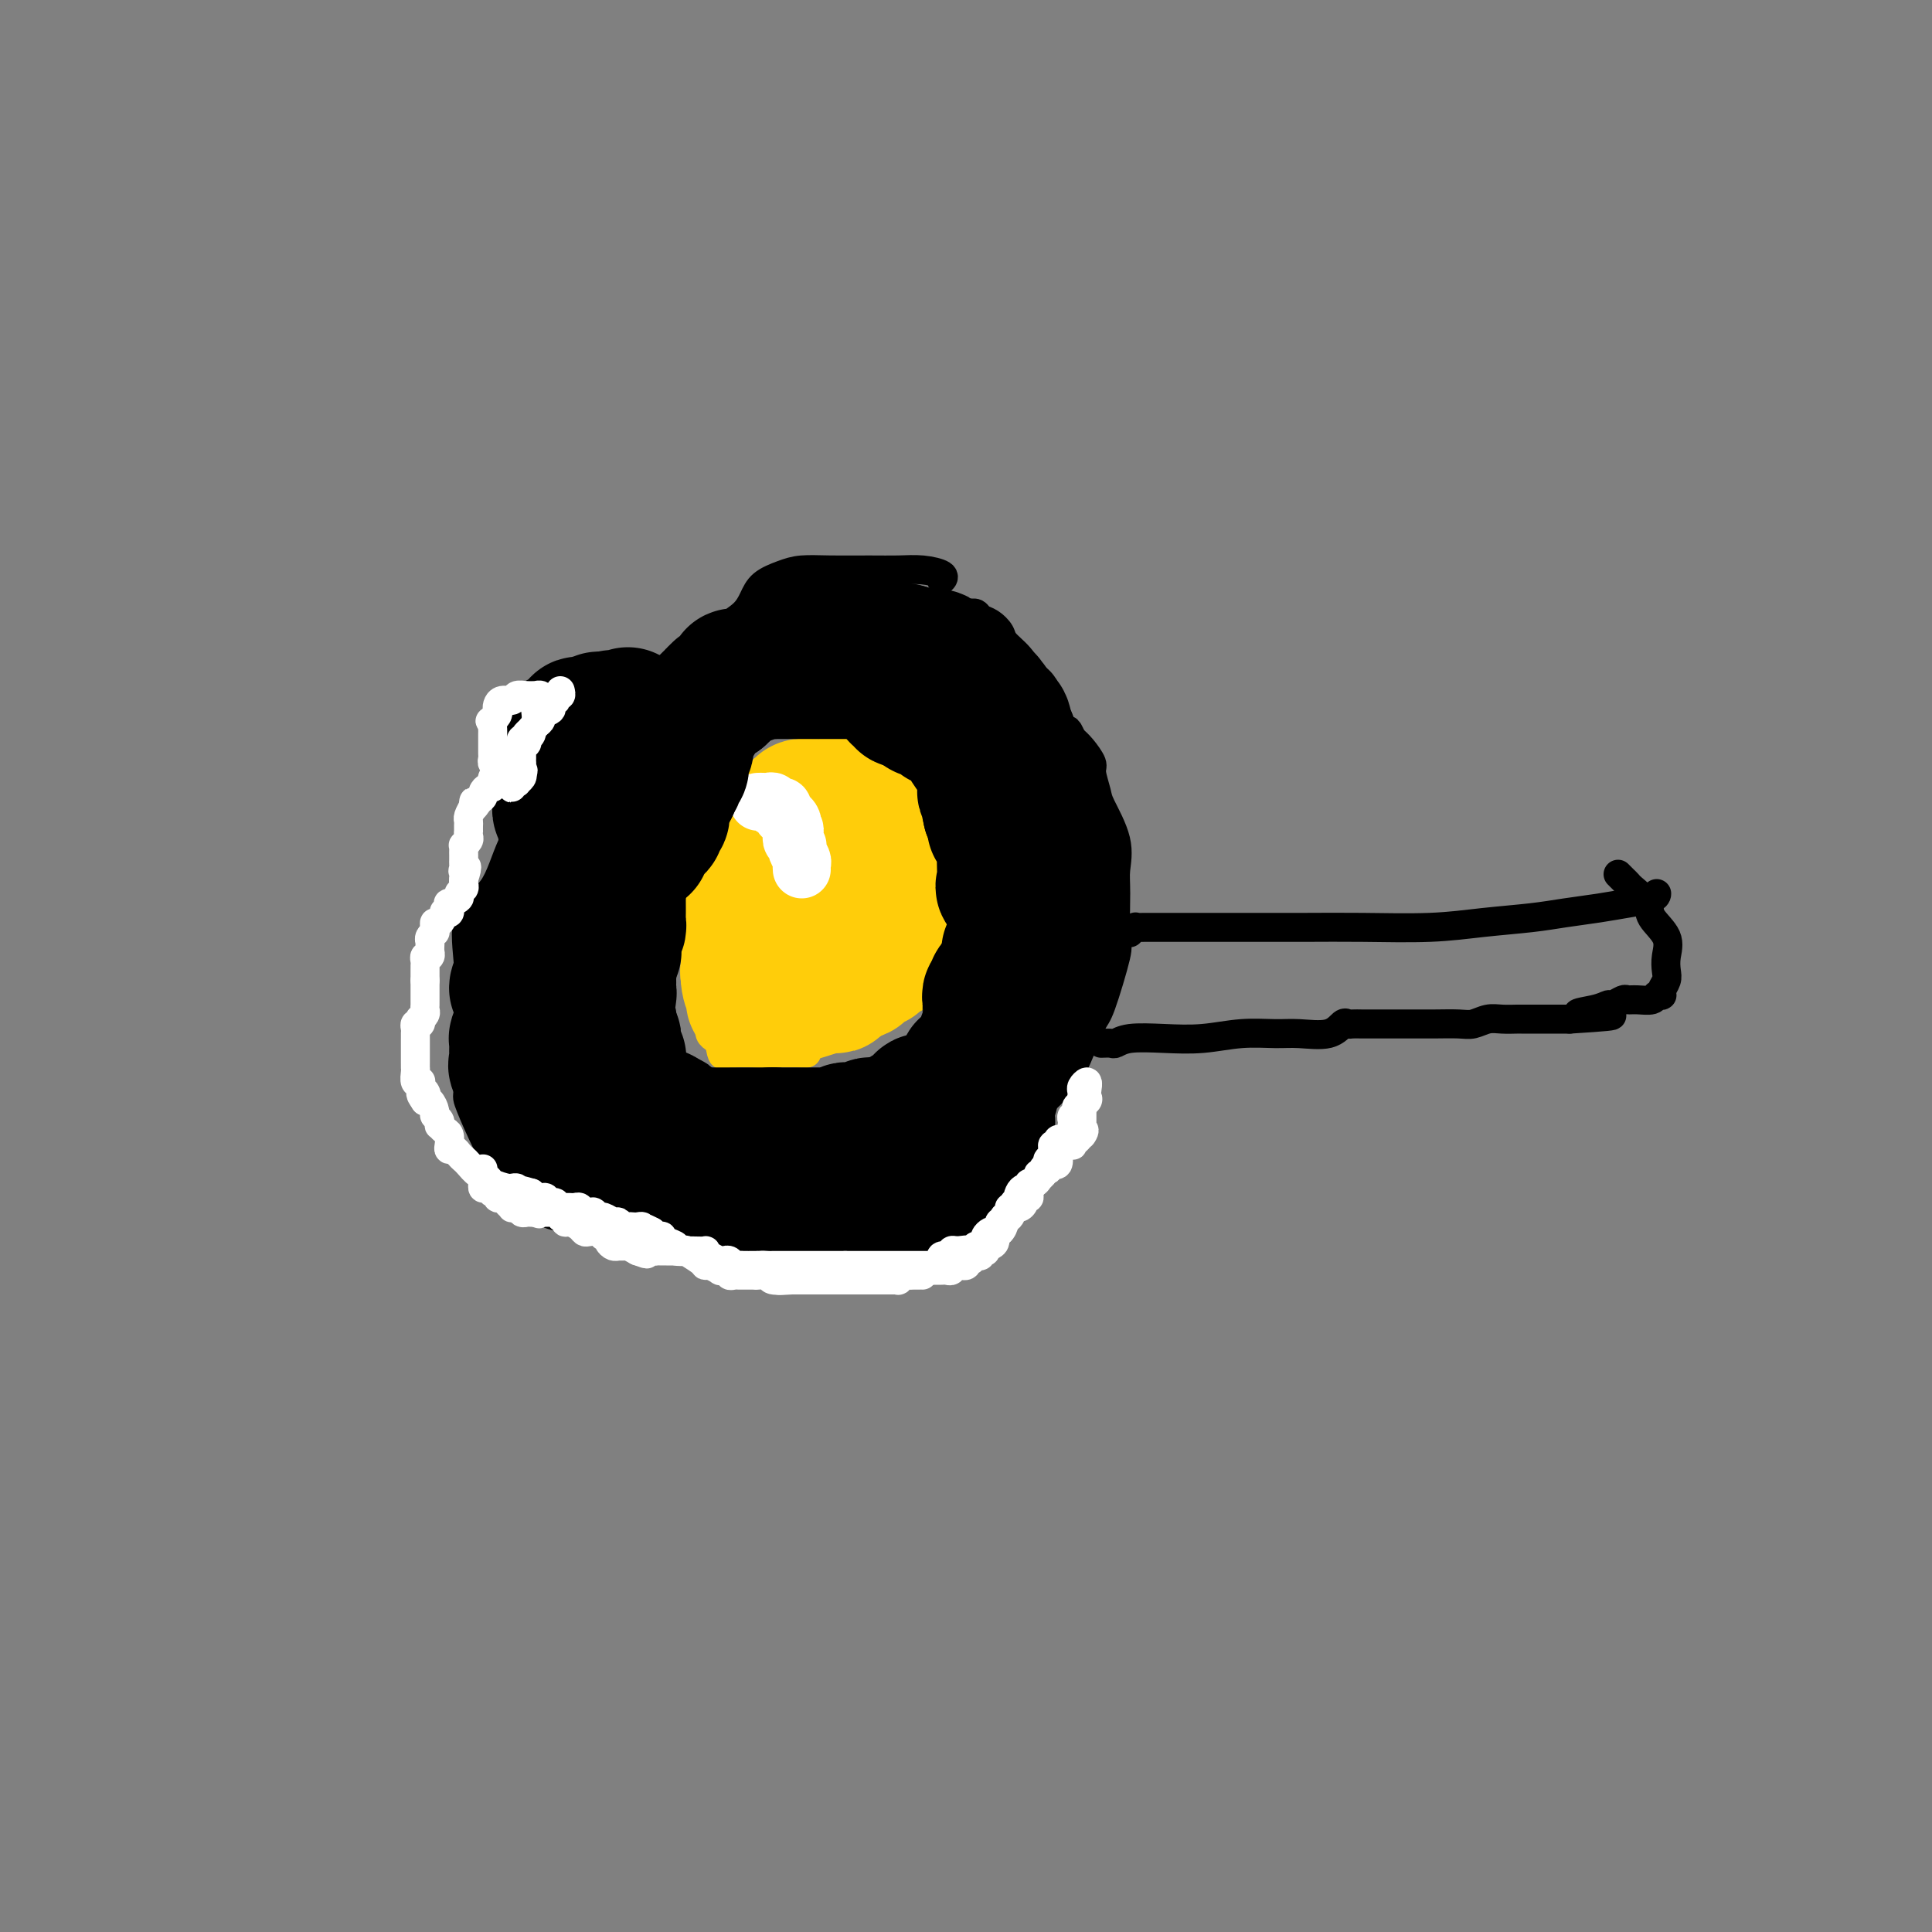 <svg viewBox='0 0 400 400' version='1.1' xmlns='http://www.w3.org/2000/svg' xmlns:xlink='http://www.w3.org/1999/xlink'><rect x="0" y="0" width="400" height="400" fill="#808080" stroke="none"/><g fill='none' stroke='#000000' stroke-width='6' stroke-linecap='round' stroke-linejoin='round'><path d='M195,120c-0.090,0.083 -0.180,0.166 0,0c0.180,-0.166 0.630,-0.580 0,-1c-0.630,-0.420 -2.338,-0.845 -4,-1c-1.662,-0.155 -3.276,-0.039 -5,0c-1.724,0.039 -3.557,0.002 -6,0c-2.443,-0.002 -5.494,0.033 -8,0c-2.506,-0.033 -4.466,-0.133 -6,0c-1.534,0.133 -2.642,0.499 -4,1c-1.358,0.501 -2.965,1.138 -4,2c-1.035,0.862 -1.498,1.948 -2,3c-0.502,1.052 -1.042,2.069 -2,3c-0.958,0.931 -2.334,1.776 -4,3c-1.666,1.224 -3.623,2.828 -5,4c-1.377,1.172 -2.174,1.911 -3,3c-0.826,1.089 -1.682,2.529 -4,5c-2.318,2.471 -6.098,5.973 -9,8c-2.902,2.027 -4.928,2.580 -7,4c-2.072,1.420 -4.192,3.708 -6,6c-1.808,2.292 -3.304,4.589 -5,7c-1.696,2.411 -3.593,4.936 -5,8c-1.407,3.064 -2.324,6.667 -4,9c-1.676,2.333 -4.111,3.394 -5,6c-0.889,2.606 -0.231,6.755 0,10c0.231,3.245 0.034,5.585 0,10c-0.034,4.415 0.094,10.905 0,14c-0.094,3.095 -0.410,2.795 0,4c0.410,1.205 1.546,3.916 3,7c1.454,3.084 3.227,6.542 5,10'/><path d='M105,245c2.236,3.432 3.826,3.512 5,4c1.174,0.488 1.932,1.385 3,2c1.068,0.615 2.446,0.949 4,1c1.554,0.051 3.283,-0.182 5,0c1.717,0.182 3.423,0.780 6,1c2.577,0.220 6.025,0.061 10,0c3.975,-0.061 8.476,-0.024 12,0c3.524,0.024 6.072,0.033 10,0c3.928,-0.033 9.237,-0.110 13,0c3.763,0.110 5.981,0.408 9,0c3.019,-0.408 6.838,-1.522 9,-2c2.162,-0.478 2.667,-0.321 4,-1c1.333,-0.679 3.494,-2.194 5,-4c1.506,-1.806 2.356,-3.904 4,-6c1.644,-2.096 4.083,-4.191 6,-6c1.917,-1.809 3.313,-3.334 5,-5c1.687,-1.666 3.665,-3.473 5,-5c1.335,-1.527 2.028,-2.773 3,-5c0.972,-2.227 2.222,-5.436 3,-7c0.778,-1.564 1.083,-1.484 2,-4c0.917,-2.516 2.445,-7.629 3,-10c0.555,-2.371 0.138,-2.001 0,-4c-0.138,-1.999 0.003,-6.368 0,-9c-0.003,-2.632 -0.148,-3.528 0,-5c0.148,-1.472 0.591,-3.520 0,-6c-0.591,-2.480 -2.217,-5.392 -3,-7c-0.783,-1.608 -0.724,-1.911 -1,-3c-0.276,-1.089 -0.889,-2.962 -1,-4c-0.111,-1.038 0.278,-1.241 0,-2c-0.278,-0.759 -1.222,-2.074 -2,-3c-0.778,-0.926 -1.389,-1.463 -2,-2'/><path d='M222,153c-1.510,-3.320 -0.785,-1.120 -1,-1c-0.215,0.120 -1.371,-1.842 -2,-3c-0.629,-1.158 -0.731,-1.513 -1,-2c-0.269,-0.487 -0.704,-1.106 -1,-2c-0.296,-0.894 -0.454,-2.064 -1,-3c-0.546,-0.936 -1.479,-1.640 -2,-2c-0.521,-0.360 -0.629,-0.376 -1,-1c-0.371,-0.624 -1.006,-1.855 -2,-3c-0.994,-1.145 -2.346,-2.206 -3,-3c-0.654,-0.794 -0.610,-1.323 -1,-2c-0.390,-0.677 -1.215,-1.502 -2,-2c-0.785,-0.498 -1.531,-0.669 -2,-1c-0.469,-0.331 -0.662,-0.821 -1,-1c-0.338,-0.179 -0.823,-0.048 -2,0c-1.177,0.048 -3.048,0.013 -4,0c-0.952,-0.013 -0.986,-0.004 -1,0c-0.014,0.004 -0.007,0.002 0,0'/><path d='M234,193c-0.112,0.113 -0.224,0.227 0,0c0.224,-0.227 0.783,-0.793 1,-1c0.217,-0.207 0.091,-0.055 0,0c-0.091,0.055 -0.146,0.015 2,0c2.146,-0.015 6.492,-0.003 10,0c3.508,0.003 6.177,-0.002 10,0c3.823,0.002 8.800,0.012 13,0c4.200,-0.012 7.622,-0.045 12,0c4.378,0.045 9.713,0.167 14,0c4.287,-0.167 7.527,-0.622 11,-1c3.473,-0.378 7.179,-0.678 10,-1c2.821,-0.322 4.756,-0.664 7,-1c2.244,-0.336 4.797,-0.665 7,-1c2.203,-0.335 4.054,-0.678 6,-1c1.946,-0.322 3.985,-0.625 5,-1c1.015,-0.375 1.004,-0.821 1,-1c-0.004,-0.179 -0.002,-0.089 0,0'/><path d='M228,216c0.780,-0.030 1.560,-0.060 2,0c0.440,0.060 0.541,0.208 1,0c0.459,-0.208 1.277,-0.774 3,-1c1.723,-0.226 4.352,-0.114 7,0c2.648,0.114 5.314,0.229 8,0c2.686,-0.229 5.392,-0.801 8,-1c2.608,-0.199 5.119,-0.025 7,0c1.881,0.025 3.133,-0.098 5,0c1.867,0.098 4.349,0.419 6,0c1.651,-0.419 2.472,-1.576 3,-2c0.528,-0.424 0.763,-0.114 1,0c0.237,0.114 0.475,0.030 1,0c0.525,-0.030 1.336,-0.008 2,0c0.664,0.008 1.180,0.002 2,0c0.820,-0.002 1.945,-0.001 3,0c1.055,0.001 2.039,0.001 3,0c0.961,-0.001 1.899,-0.004 3,0c1.101,0.004 2.366,0.015 4,0c1.634,-0.015 3.636,-0.057 5,0c1.364,0.057 2.091,0.211 3,0c0.909,-0.211 2.000,-0.789 3,-1c1.000,-0.211 1.907,-0.057 3,0c1.093,0.057 2.371,0.015 3,0c0.629,-0.015 0.609,-0.004 1,0c0.391,0.004 1.193,0.001 2,0c0.807,-0.001 1.618,-0.000 2,0c0.382,0.000 0.334,0.000 1,0c0.666,-0.000 2.048,-0.000 3,0c0.952,0.000 1.476,0.000 2,0'/><path d='M325,211c15.611,-0.957 6.137,-0.849 3,-1c-3.137,-0.151 0.062,-0.562 2,-1c1.938,-0.438 2.615,-0.902 3,-1c0.385,-0.098 0.478,0.171 1,0c0.522,-0.171 1.474,-0.782 2,-1c0.526,-0.218 0.628,-0.045 1,0c0.372,0.045 1.014,-0.040 2,0c0.986,0.040 2.316,0.205 3,0c0.684,-0.205 0.723,-0.779 1,-1c0.277,-0.221 0.792,-0.089 1,0c0.208,0.089 0.107,0.135 0,0c-0.107,-0.135 -0.222,-0.450 0,-1c0.222,-0.550 0.780,-1.333 1,-2c0.220,-0.667 0.100,-1.217 0,-2c-0.100,-0.783 -0.181,-1.800 0,-3c0.181,-1.200 0.624,-2.584 0,-4c-0.624,-1.416 -2.313,-2.866 -3,-4c-0.687,-1.134 -0.370,-1.954 -1,-3c-0.630,-1.046 -2.208,-2.319 -3,-3c-0.792,-0.681 -0.800,-0.770 -1,-1c-0.200,-0.230 -0.592,-0.600 -1,-1c-0.408,-0.400 -0.831,-0.828 -1,-1c-0.169,-0.172 -0.085,-0.086 0,0'/></g>
<g fill='none' stroke='#FFCD0A' stroke-width='6' stroke-linecap='round' stroke-linejoin='round'><path d='M177,162c-0.306,-0.001 -0.612,-0.002 -1,0c-0.388,0.002 -0.858,0.005 -1,0c-0.142,-0.005 0.043,-0.020 -1,0c-1.043,0.020 -3.314,0.076 -5,0c-1.686,-0.076 -2.788,-0.283 -4,0c-1.212,0.283 -2.535,1.058 -4,2c-1.465,0.942 -3.072,2.053 -4,3c-0.928,0.947 -1.176,1.729 -2,3c-0.824,1.271 -2.224,3.030 -3,4c-0.776,0.970 -0.930,1.151 -1,2c-0.070,0.849 -0.058,2.367 0,3c0.058,0.633 0.160,0.381 0,1c-0.160,0.619 -0.583,2.109 -1,3c-0.417,0.891 -0.829,1.183 -1,2c-0.171,0.817 -0.102,2.159 0,3c0.102,0.841 0.238,1.182 0,2c-0.238,0.818 -0.848,2.113 -1,3c-0.152,0.887 0.156,1.367 0,2c-0.156,0.633 -0.774,1.418 -1,2c-0.226,0.582 -0.060,0.960 0,2c0.060,1.040 0.015,2.740 0,4c-0.015,1.260 -0.001,2.078 0,3c0.001,0.922 -0.011,1.949 0,3c0.011,1.051 0.044,2.127 0,3c-0.044,0.873 -0.166,1.543 0,2c0.166,0.457 0.619,0.702 1,1c0.381,0.298 0.691,0.649 1,1'/><path d='M149,216c0.504,3.392 0.764,2.373 1,2c0.236,-0.373 0.447,-0.100 1,0c0.553,0.100 1.446,0.027 2,0c0.554,-0.027 0.768,-0.007 1,0c0.232,0.007 0.482,0.002 1,0c0.518,-0.002 1.305,-0.001 2,0c0.695,0.001 1.300,0.000 2,0c0.700,-0.000 1.496,-0.000 2,0c0.504,0.000 0.718,0.001 1,0c0.282,-0.001 0.633,-0.002 1,0c0.367,0.002 0.750,0.007 1,0c0.250,-0.007 0.368,-0.027 1,0c0.632,0.027 1.780,0.099 2,0c0.220,-0.099 -0.487,-0.371 0,-1c0.487,-0.629 2.170,-1.617 3,-2c0.830,-0.383 0.808,-0.162 1,0c0.192,0.162 0.599,0.264 1,0c0.401,-0.264 0.795,-0.893 1,-1c0.205,-0.107 0.221,0.310 1,0c0.779,-0.310 2.321,-1.345 3,-2c0.679,-0.655 0.497,-0.930 1,-1c0.503,-0.070 1.693,0.066 2,0c0.307,-0.066 -0.269,-0.332 0,-1c0.269,-0.668 1.382,-1.736 2,-2c0.618,-0.264 0.742,0.276 1,0c0.258,-0.276 0.649,-1.367 1,-2c0.351,-0.633 0.661,-0.809 1,-1c0.339,-0.191 0.707,-0.398 1,-1c0.293,-0.602 0.512,-1.601 1,-2c0.488,-0.399 1.244,-0.200 2,0'/><path d='M189,202c3.359,-2.616 0.755,-1.156 0,-1c-0.755,0.156 0.338,-0.993 1,-2c0.662,-1.007 0.894,-1.872 1,-2c0.106,-0.128 0.085,0.481 0,0c-0.085,-0.481 -0.233,-2.051 0,-3c0.233,-0.949 0.847,-1.276 1,-2c0.153,-0.724 -0.155,-1.846 0,-3c0.155,-1.154 0.774,-2.340 1,-3c0.226,-0.660 0.061,-0.793 0,-1c-0.061,-0.207 -0.016,-0.487 0,-1c0.016,-0.513 0.004,-1.257 0,-2c-0.004,-0.743 -0.001,-1.484 0,-2c0.001,-0.516 0.000,-0.806 0,-1c-0.000,-0.194 -0.000,-0.292 0,-1c0.000,-0.708 -0.000,-2.024 0,-3c0.000,-0.976 0.001,-1.610 0,-2c-0.001,-0.390 -0.004,-0.536 0,-1c0.004,-0.464 0.015,-1.248 0,-2c-0.015,-0.752 -0.056,-1.474 0,-2c0.056,-0.526 0.207,-0.858 0,-1c-0.207,-0.142 -0.773,-0.095 -1,0c-0.227,0.095 -0.114,0.237 0,0c0.114,-0.237 0.228,-0.852 0,-1c-0.228,-0.148 -0.799,0.170 -1,0c-0.201,-0.170 -0.033,-0.829 0,-1c0.033,-0.171 -0.068,0.146 0,0c0.068,-0.146 0.305,-0.756 0,-1c-0.305,-0.244 -1.153,-0.122 -2,0'/><path d='M189,164c-0.863,-0.785 -1.020,-0.746 -1,-1c0.020,-0.254 0.216,-0.800 0,-1c-0.216,-0.200 -0.845,-0.054 -1,0c-0.155,0.054 0.162,0.014 0,0c-0.162,-0.014 -0.804,-0.004 -1,0c-0.196,0.004 0.055,0.001 0,0c-0.055,-0.001 -0.417,-0.000 -1,0c-0.583,0.000 -1.389,0.000 -2,0c-0.611,-0.000 -1.028,-0.000 -1,0c0.028,0.000 0.501,0.000 0,0c-0.501,-0.000 -1.977,-0.000 -3,0c-1.023,0.000 -1.594,0.000 -2,0c-0.406,-0.000 -0.648,-0.000 -1,0c-0.352,0.000 -0.815,0.000 -1,0c-0.185,-0.000 -0.093,-0.000 0,0'/><path d='M173,163c0.028,-0.098 0.056,-0.197 0,0c-0.056,0.197 -0.197,0.688 -1,1c-0.803,0.312 -2.268,0.444 -3,1c-0.732,0.556 -0.732,1.536 -1,2c-0.268,0.464 -0.805,0.411 -1,1c-0.195,0.589 -0.048,1.821 0,3c0.048,1.179 -0.002,2.305 0,3c0.002,0.695 0.056,0.959 0,2c-0.056,1.041 -0.221,2.857 0,4c0.221,1.143 0.830,1.611 1,2c0.170,0.389 -0.098,0.698 0,1c0.098,0.302 0.562,0.596 1,0c0.438,-0.596 0.850,-2.083 1,-3c0.150,-0.917 0.037,-1.265 0,-2c-0.037,-0.735 0.001,-1.858 0,-3c-0.001,-1.142 -0.040,-2.304 0,-3c0.040,-0.696 0.160,-0.925 0,-1c-0.160,-0.075 -0.600,0.003 -1,0c-0.400,-0.003 -0.761,-0.087 -1,0c-0.239,0.087 -0.355,0.347 -1,1c-0.645,0.653 -1.819,1.700 -3,3c-1.181,1.300 -2.368,2.854 -3,4c-0.632,1.146 -0.709,1.886 -1,3c-0.291,1.114 -0.798,2.604 -1,3c-0.202,0.396 -0.101,-0.302 0,-1'/><path d='M159,184c-1.524,1.671 0.166,-0.151 1,-2c0.834,-1.849 0.812,-3.727 1,-5c0.188,-1.273 0.586,-1.943 1,-3c0.414,-1.057 0.843,-2.503 1,-3c0.157,-0.497 0.040,-0.047 0,0c-0.040,0.047 -0.004,-0.310 0,0c0.004,0.310 -0.023,1.286 0,2c0.023,0.714 0.097,1.166 0,2c-0.097,0.834 -0.366,2.051 -1,4c-0.634,1.949 -1.634,4.630 -2,6c-0.366,1.370 -0.098,1.428 0,2c0.098,0.572 0.026,1.658 0,2c-0.026,0.342 -0.007,-0.060 0,-1c0.007,-0.940 0.001,-2.418 0,-4c-0.001,-1.582 0.004,-3.267 0,-4c-0.004,-0.733 -0.015,-0.513 0,-1c0.015,-0.487 0.058,-1.682 0,-2c-0.058,-0.318 -0.215,0.242 0,1c0.215,0.758 0.804,1.714 0,5c-0.804,3.286 -3.000,8.903 -4,13c-1.000,4.097 -0.804,6.676 -1,8c-0.196,1.324 -0.783,1.395 -1,2c-0.217,0.605 -0.062,1.744 0,2c0.062,0.256 0.031,-0.372 0,-1'/><path d='M154,207c-1.441,5.299 -0.544,0.546 0,-2c0.544,-2.546 0.734,-2.885 1,-4c0.266,-1.115 0.607,-3.005 1,-4c0.393,-0.995 0.837,-1.095 1,-1c0.163,0.095 0.044,0.384 0,1c-0.044,0.616 -0.012,1.560 0,3c0.012,1.440 0.003,3.376 0,5c-0.003,1.624 -0.001,2.937 0,4c0.001,1.063 0.000,1.878 0,2c-0.000,0.122 -0.000,-0.448 0,-1c0.000,-0.552 0.000,-1.087 0,-2c-0.000,-0.913 -0.000,-2.205 0,-3c0.000,-0.795 0.000,-1.093 0,-1c-0.000,0.093 -0.000,0.578 0,1c0.000,0.422 0.000,0.781 0,2c-0.000,1.219 -0.000,3.299 0,4c0.000,0.701 0.000,0.022 0,0c-0.000,-0.022 -0.000,0.613 0,0c0.000,-0.613 0.000,-2.473 0,-4c-0.000,-1.527 -0.000,-2.722 0,-5c0.000,-2.278 0.000,-5.639 0,-9'/><path d='M157,193c-0.000,-3.875 -0.000,-4.563 0,-5c0.000,-0.437 0.000,-0.624 0,-1c-0.000,-0.376 -0.000,-0.942 0,-1c0.000,-0.058 0.000,0.391 0,1c-0.000,0.609 -0.001,1.379 0,2c0.001,0.621 0.003,1.095 0,2c-0.003,0.905 -0.011,2.241 0,4c0.011,1.759 0.041,3.942 0,5c-0.041,1.058 -0.155,0.992 0,1c0.155,0.008 0.577,0.089 1,0c0.423,-0.089 0.846,-0.347 1,-1c0.154,-0.653 0.040,-1.702 0,-3c-0.040,-1.298 -0.007,-2.844 0,-5c0.007,-2.156 -0.012,-4.921 0,-7c0.012,-2.079 0.056,-3.472 0,-5c-0.056,-1.528 -0.211,-3.191 0,-4c0.211,-0.809 0.789,-0.764 1,-1c0.211,-0.236 0.057,-0.752 0,-1c-0.057,-0.248 -0.015,-0.228 0,0c0.015,0.228 0.005,0.665 0,1c-0.005,0.335 -0.005,0.569 0,2c0.005,1.431 0.015,4.057 0,6c-0.015,1.943 -0.056,3.201 0,4c0.056,0.799 0.207,1.138 0,2c-0.207,0.862 -0.774,2.246 -1,3c-0.226,0.754 -0.113,0.877 0,1'/><path d='M159,193c-0.000,2.240 -0.000,-0.660 0,-2c0.000,-1.340 0.001,-1.120 0,-2c-0.001,-0.880 -0.003,-2.860 0,-4c0.003,-1.140 0.012,-1.438 0,-2c-0.012,-0.562 -0.046,-1.386 0,-2c0.046,-0.614 0.170,-1.017 0,-1c-0.170,0.017 -0.634,0.452 -1,1c-0.366,0.548 -0.634,1.207 -1,3c-0.366,1.793 -0.830,4.721 -1,7c-0.170,2.279 -0.046,3.911 0,6c0.046,2.089 0.015,4.637 0,7c-0.015,2.363 -0.015,4.542 0,6c0.015,1.458 0.046,2.194 0,3c-0.046,0.806 -0.168,1.680 0,2c0.168,0.320 0.625,0.086 1,0c0.375,-0.086 0.668,-0.022 1,0c0.332,0.022 0.703,0.003 1,0c0.297,-0.003 0.519,0.010 1,0c0.481,-0.010 1.222,-0.044 2,0c0.778,0.044 1.594,0.166 2,0c0.406,-0.166 0.402,-0.619 1,-1c0.598,-0.381 1.799,-0.691 3,-1'/><path d='M168,213c2.132,-0.149 1.461,-0.520 2,-1c0.539,-0.480 2.289,-1.068 3,-2c0.711,-0.932 0.383,-2.206 1,-3c0.617,-0.794 2.178,-1.106 3,-2c0.822,-0.894 0.903,-2.370 1,-4c0.097,-1.630 0.209,-3.415 0,-4c-0.209,-0.585 -0.740,0.029 -1,0c-0.260,-0.029 -0.249,-0.701 0,-1c0.249,-0.299 0.736,-0.224 0,1c-0.736,1.224 -2.695,3.598 -4,5c-1.305,1.402 -1.958,1.831 -3,4c-1.042,2.169 -2.474,6.077 -3,8c-0.526,1.923 -0.144,1.859 0,2c0.144,0.141 0.052,0.485 0,1c-0.052,0.515 -0.063,1.200 0,1c0.063,-0.200 0.202,-1.285 1,-2c0.798,-0.715 2.256,-1.060 3,-2c0.744,-0.940 0.775,-2.476 1,-4c0.225,-1.524 0.646,-3.035 1,-4c0.354,-0.965 0.641,-1.382 1,-2c0.359,-0.618 0.789,-1.436 1,-2c0.211,-0.564 0.203,-0.876 0,-1c-0.203,-0.124 -0.602,-0.062 -1,0'/><path d='M174,201c1.009,-2.302 0.032,-0.057 -1,1c-1.032,1.057 -2.119,0.925 -3,1c-0.881,0.075 -1.554,0.355 -2,1c-0.446,0.645 -0.663,1.654 -1,2c-0.337,0.346 -0.794,0.029 -1,0c-0.206,-0.029 -0.159,0.232 0,0c0.159,-0.232 0.432,-0.955 1,-2c0.568,-1.045 1.433,-2.413 2,-3c0.567,-0.587 0.837,-0.395 1,-1c0.163,-0.605 0.217,-2.008 0,-2c-0.217,0.008 -0.707,1.426 -1,2c-0.293,0.574 -0.390,0.303 -1,1c-0.610,0.697 -1.731,2.363 -3,4c-1.269,1.637 -2.684,3.244 -4,4c-1.316,0.756 -2.534,0.661 -3,1c-0.466,0.339 -0.181,1.113 0,1c0.181,-0.113 0.259,-1.111 1,-2c0.741,-0.889 2.146,-1.668 3,-3c0.854,-1.332 1.157,-3.216 2,-5c0.843,-1.784 2.226,-3.468 3,-5c0.774,-1.532 0.939,-2.912 1,-4c0.061,-1.088 0.017,-1.882 0,-2c-0.017,-0.118 -0.009,0.441 0,1'/><path d='M168,191c1.215,-2.150 -0.746,1.974 -2,4c-1.254,2.026 -1.801,1.953 -2,3c-0.199,1.047 -0.051,3.212 0,4c0.051,0.788 0.006,0.197 0,0c-0.006,-0.197 0.026,-0.000 0,0c-0.026,0.000 -0.112,-0.196 0,-1c0.112,-0.804 0.422,-2.215 1,-3c0.578,-0.785 1.423,-0.942 2,-1c0.577,-0.058 0.886,-0.016 1,0c0.114,0.016 0.033,0.004 0,0c-0.033,-0.004 -0.016,-0.002 0,0'/></g>
<g fill='none' stroke='#FFCD0A' stroke-width='28' stroke-linecap='round' stroke-linejoin='round'><path d='M177,192c0.000,0.000 0.100,0.100 0.1,0.1'/><path d='M175,188c0.000,-0.331 0.000,-0.662 0,-1c0.000,-0.338 0.000,-0.683 0,-1c0.000,-0.317 0.000,-0.607 0,-1c0.000,-0.393 0.000,-0.889 0,-1c0.000,-0.111 0.000,0.162 0,0c0.000,-0.162 0.000,-0.761 0,-1c-0.000,-0.239 0.000,-0.120 0,0'/><path d='M175,182c0.030,-0.310 0.060,-0.619 0,-1c-0.060,-0.381 -0.208,-0.833 0,-1c0.208,-0.167 0.774,-0.048 1,0c0.226,0.048 0.113,0.024 0,0'/><path d='M176,178c-0.250,-0.000 -0.501,-0.001 -1,0c-0.499,0.001 -1.248,0.003 -2,0c-0.752,-0.003 -1.508,-0.012 -2,0c-0.492,0.012 -0.720,0.045 -1,0c-0.280,-0.045 -0.611,-0.167 -1,0c-0.389,0.167 -0.836,0.622 -1,1c-0.164,0.378 -0.047,0.679 0,1c0.047,0.321 0.023,0.664 0,1c-0.023,0.336 -0.045,0.667 0,1c0.045,0.333 0.157,0.668 0,1c-0.157,0.332 -0.582,0.663 -1,1c-0.418,0.337 -0.830,0.682 -1,1c-0.170,0.318 -0.097,0.611 0,1c0.097,0.389 0.218,0.875 0,1c-0.218,0.125 -0.777,-0.111 -1,0c-0.223,0.111 -0.112,0.569 0,1c0.112,0.431 0.226,0.836 0,1c-0.226,0.164 -0.792,0.086 -1,0c-0.208,-0.086 -0.060,-0.182 0,0c0.060,0.182 0.030,0.641 0,1c-0.030,0.359 -0.061,0.617 0,1c0.061,0.383 0.212,0.890 0,1c-0.212,0.110 -0.789,-0.177 -1,0c-0.211,0.177 -0.057,0.817 0,1c0.057,0.183 0.016,-0.091 0,0c-0.016,0.091 -0.008,0.545 0,1'/><path d='M163,194c-0.772,2.348 -0.203,1.218 0,1c0.203,-0.218 0.038,0.478 0,1c-0.038,0.522 0.049,0.872 0,1c-0.049,0.128 -0.235,0.034 0,0c0.235,-0.034 0.890,-0.008 1,0c0.110,0.008 -0.324,-0.002 0,0c0.324,0.002 1.406,0.015 2,0c0.594,-0.015 0.699,-0.058 1,0c0.301,0.058 0.796,0.218 1,0c0.204,-0.218 0.115,-0.815 0,-1c-0.115,-0.185 -0.256,0.042 0,0c0.256,-0.042 0.908,-0.354 1,-1c0.092,-0.646 -0.378,-1.626 0,-2c0.378,-0.374 1.603,-0.142 2,0c0.397,0.142 -0.035,0.193 0,0c0.035,-0.193 0.535,-0.629 1,-1c0.465,-0.371 0.894,-0.677 1,-1c0.106,-0.323 -0.113,-0.664 0,-1c0.113,-0.336 0.556,-0.668 1,-1'/><path d='M174,189c1.340,-1.124 0.688,0.067 1,0c0.312,-0.067 1.586,-1.390 2,-2c0.414,-0.610 -0.033,-0.506 0,-1c0.033,-0.494 0.545,-1.585 1,-2c0.455,-0.415 0.854,-0.152 1,0c0.146,0.152 0.039,0.194 0,0c-0.039,-0.194 -0.011,-0.625 0,-1c0.011,-0.375 0.004,-0.693 0,-1c-0.004,-0.307 -0.004,-0.604 0,-1c0.004,-0.396 0.012,-0.891 0,-1c-0.012,-0.109 -0.045,0.167 0,0c0.045,-0.167 0.167,-0.777 0,-1c-0.167,-0.223 -0.622,-0.060 -1,0c-0.378,0.060 -0.679,0.016 -1,0c-0.321,-0.016 -0.661,-0.005 -1,0c-0.339,0.005 -0.675,0.006 -1,0c-0.325,-0.006 -0.639,-0.017 -1,0c-0.361,0.017 -0.769,0.063 -1,0c-0.231,-0.063 -0.283,-0.233 -1,0c-0.717,0.233 -2.097,0.871 -3,1c-0.903,0.129 -1.328,-0.250 -2,0c-0.672,0.250 -1.592,1.128 -2,2c-0.408,0.872 -0.306,1.739 -1,2c-0.694,0.261 -2.186,-0.085 -3,0c-0.814,0.085 -0.950,0.600 -1,1c-0.050,0.400 -0.014,0.686 0,1c0.014,0.314 0.007,0.657 0,1'/><path d='M160,187c-1.392,1.565 -0.373,1.978 0,2c0.373,0.022 0.100,-0.347 0,0c-0.100,0.347 -0.028,1.411 0,2c0.028,0.589 0.010,0.702 0,1c-0.010,0.298 -0.013,0.780 0,1c0.013,0.220 0.042,0.177 0,1c-0.042,0.823 -0.156,2.510 0,3c0.156,0.490 0.580,-0.219 1,0c0.420,0.219 0.834,1.365 1,2c0.166,0.635 0.082,0.759 0,1c-0.082,0.241 -0.162,0.599 0,1c0.162,0.401 0.567,0.843 1,1c0.433,0.157 0.895,0.028 1,0c0.105,-0.028 -0.145,0.045 0,0c0.145,-0.045 0.686,-0.208 1,0c0.314,0.208 0.402,0.788 1,1c0.598,0.212 1.705,0.058 2,0c0.295,-0.058 -0.223,-0.019 0,0c0.223,0.019 1.186,0.019 2,0c0.814,-0.019 1.479,-0.057 2,0c0.521,0.057 0.899,0.209 1,0c0.101,-0.209 -0.076,-0.778 0,-1c0.076,-0.222 0.405,-0.098 1,0c0.595,0.098 1.456,0.171 2,0c0.544,-0.171 0.772,-0.585 1,-1'/><path d='M177,201c2.134,-0.256 0.471,-0.396 0,-1c-0.471,-0.604 0.252,-1.671 1,-2c0.748,-0.329 1.521,0.081 2,0c0.479,-0.081 0.664,-0.652 1,-1c0.336,-0.348 0.822,-0.475 1,-1c0.178,-0.525 0.048,-1.450 0,-2c-0.048,-0.550 -0.013,-0.725 0,-1c0.013,-0.275 0.004,-0.651 0,-1c-0.004,-0.349 -0.001,-0.669 0,-1c0.001,-0.331 0.001,-0.671 0,-1c-0.001,-0.329 -0.004,-0.647 0,-1c0.004,-0.353 0.015,-0.739 0,-1c-0.015,-0.261 -0.057,-0.395 0,-1c0.057,-0.605 0.213,-1.682 0,-2c-0.213,-0.318 -0.793,0.122 -1,0c-0.207,-0.122 -0.039,-0.806 0,-1c0.039,-0.194 -0.050,0.102 0,0c0.050,-0.102 0.239,-0.601 0,-1c-0.239,-0.399 -0.905,-0.698 -1,-1c-0.095,-0.302 0.381,-0.607 0,-1c-0.381,-0.393 -1.618,-0.874 -2,-1c-0.382,-0.126 0.091,0.102 0,0c-0.091,-0.102 -0.745,-0.534 -1,-1c-0.255,-0.466 -0.109,-0.966 0,-1c0.109,-0.034 0.183,0.397 0,0c-0.183,-0.397 -0.624,-1.623 -1,-2c-0.376,-0.377 -0.688,0.095 -1,0c-0.312,-0.095 -0.622,-0.756 -1,-1c-0.378,-0.244 -0.822,-0.070 -1,0c-0.178,0.070 -0.089,0.035 0,0'/><path d='M173,175c-1.504,-1.554 -0.766,-0.438 -1,0c-0.234,0.438 -1.442,0.197 -2,0c-0.558,-0.197 -0.465,-0.352 -1,0c-0.535,0.352 -1.696,1.211 -2,2c-0.304,0.789 0.251,1.508 0,2c-0.251,0.492 -1.307,0.757 -2,1c-0.693,0.243 -1.022,0.464 -1,1c0.022,0.536 0.394,1.386 0,2c-0.394,0.614 -1.555,0.992 -2,1c-0.445,0.008 -0.176,-0.353 0,0c0.176,0.353 0.257,1.419 0,2c-0.257,0.581 -0.854,0.677 -1,1c-0.146,0.323 0.157,0.874 0,1c-0.157,0.126 -0.774,-0.174 -1,0c-0.226,0.174 -0.061,0.820 0,1c0.061,0.180 0.016,-0.106 0,0c-0.016,0.106 -0.004,0.605 0,1c0.004,0.395 0.000,0.687 0,1c-0.000,0.313 0.004,0.647 0,1c-0.004,0.353 -0.016,0.724 0,1c0.016,0.276 0.060,0.456 0,1c-0.060,0.544 -0.223,1.452 0,2c0.223,0.548 0.833,0.735 1,1c0.167,0.265 -0.110,0.607 0,1c0.110,0.393 0.607,0.837 1,1c0.393,0.163 0.684,0.047 1,0c0.316,-0.047 0.658,-0.023 1,0'/><path d='M164,199c0.738,1.867 0.583,1.036 1,1c0.417,-0.036 1.407,0.725 3,1c1.593,0.275 3.788,0.066 5,0c1.212,-0.066 1.442,0.011 2,0c0.558,-0.011 1.443,-0.111 2,0c0.557,0.111 0.784,0.433 1,0c0.216,-0.433 0.421,-1.622 1,-2c0.579,-0.378 1.531,0.054 2,0c0.469,-0.054 0.454,-0.593 1,-1c0.546,-0.407 1.653,-0.680 2,-1c0.347,-0.320 -0.065,-0.686 0,-1c0.065,-0.314 0.606,-0.577 1,-1c0.394,-0.423 0.642,-1.006 1,-2c0.358,-0.994 0.828,-2.398 1,-3c0.172,-0.602 0.046,-0.403 0,-1c-0.046,-0.597 -0.013,-1.991 0,-3c0.013,-1.009 0.004,-1.633 0,-2c-0.004,-0.367 -0.005,-0.478 0,-1c0.005,-0.522 0.015,-1.454 0,-2c-0.015,-0.546 -0.054,-0.705 0,-1c0.054,-0.295 0.200,-0.725 0,-1c-0.200,-0.275 -0.748,-0.397 -1,-1c-0.252,-0.603 -0.210,-1.689 0,-2c0.210,-0.311 0.587,0.154 0,0c-0.587,-0.154 -2.140,-0.927 -3,-2c-0.860,-1.073 -1.028,-2.445 -2,-3c-0.972,-0.555 -2.750,-0.292 -4,-1c-1.250,-0.708 -1.974,-2.386 -3,-3c-1.026,-0.614 -2.353,-0.165 -3,0c-0.647,0.165 -0.613,0.047 -1,0c-0.387,-0.047 -1.193,-0.024 -2,0'/><path d='M168,167c-1.327,-0.058 -1.644,-0.204 -2,0c-0.356,0.204 -0.750,0.756 -2,2c-1.250,1.244 -3.357,3.179 -4,4c-0.643,0.821 0.178,0.527 0,1c-0.178,0.473 -1.354,1.714 -2,3c-0.646,1.286 -0.762,2.619 -1,3c-0.238,0.381 -0.600,-0.189 -1,0c-0.400,0.189 -0.839,1.137 -1,2c-0.161,0.863 -0.043,1.641 0,2c0.043,0.359 0.011,0.299 0,1c-0.011,0.701 -0.003,2.164 0,3c0.003,0.836 -0.000,1.045 0,2c0.000,0.955 0.004,2.655 0,4c-0.004,1.345 -0.016,2.336 0,3c0.016,0.664 0.060,1.001 0,2c-0.060,0.999 -0.224,2.661 0,4c0.224,1.339 0.835,2.355 1,3c0.165,0.645 -0.115,0.920 0,1c0.115,0.080 0.627,-0.034 1,0c0.373,0.034 0.608,0.215 1,0c0.392,-0.215 0.942,-0.827 2,-1c1.058,-0.173 2.623,0.092 4,0c1.377,-0.092 2.565,-0.540 4,-1c1.435,-0.460 3.117,-0.932 4,-1c0.883,-0.068 0.967,0.266 1,0c0.033,-0.266 0.017,-1.133 0,-2'/><path d='M173,202c1.592,-0.539 1.070,0.114 1,0c-0.070,-0.114 0.310,-0.994 1,-2c0.690,-1.006 1.688,-2.137 2,-3c0.312,-0.863 -0.063,-1.457 0,-2c0.063,-0.543 0.563,-1.034 1,-2c0.437,-0.966 0.813,-2.406 1,-3c0.187,-0.594 0.187,-0.340 0,-1c-0.187,-0.660 -0.560,-2.232 -1,-3c-0.440,-0.768 -0.945,-0.730 -1,-1c-0.055,-0.270 0.341,-0.847 0,-1c-0.341,-0.153 -1.419,0.117 -2,0c-0.581,-0.117 -0.665,-0.620 -1,-1c-0.335,-0.380 -0.920,-0.638 -1,-1c-0.080,-0.362 0.346,-0.829 0,-1c-0.346,-0.171 -1.464,-0.048 -2,0c-0.536,0.048 -0.491,0.019 -1,0c-0.509,-0.019 -1.572,-0.030 -2,0c-0.428,0.030 -0.222,0.100 -1,0c-0.778,-0.100 -2.540,-0.372 -3,0c-0.460,0.372 0.381,1.387 0,2c-0.381,0.613 -1.983,0.825 -3,1c-1.017,0.175 -1.449,0.313 -2,1c-0.551,0.687 -1.219,1.923 -2,3c-0.781,1.077 -1.673,1.994 -2,3c-0.327,1.006 -0.088,2.101 0,3c0.088,0.899 0.023,1.602 0,2c-0.023,0.398 -0.006,0.492 0,1c0.006,0.508 0.002,1.431 0,2c-0.002,0.569 -0.001,0.785 0,1'/><path d='M155,200c-0.357,2.084 -0.250,1.294 0,1c0.250,-0.294 0.644,-0.093 1,0c0.356,0.093 0.673,0.077 1,0c0.327,-0.077 0.664,-0.217 1,0c0.336,0.217 0.670,0.789 1,1c0.330,0.211 0.654,0.060 1,0c0.346,-0.060 0.713,-0.030 1,0c0.287,0.030 0.492,0.060 1,0c0.508,-0.060 1.317,-0.211 2,0c0.683,0.211 1.241,0.785 2,1c0.759,0.215 1.720,0.072 2,0c0.280,-0.072 -0.121,-0.072 0,0c0.121,0.072 0.764,0.215 1,0c0.236,-0.215 0.063,-0.789 0,-1c-0.063,-0.211 -0.018,-0.060 0,0c0.018,0.060 0.009,0.030 0,0'/></g>
<g fill='none' stroke='#FFFFFF' stroke-width='12' stroke-linecap='round' stroke-linejoin='round'><path d='M157,166c0.339,-0.008 0.679,-0.016 1,0c0.321,0.016 0.625,0.057 1,0c0.375,-0.057 0.822,-0.212 1,0c0.178,0.212 0.086,0.792 0,1c-0.086,0.208 -0.167,0.046 0,0c0.167,-0.046 0.584,0.025 1,0c0.416,-0.025 0.833,-0.148 1,0c0.167,0.148 0.083,0.565 0,1c-0.083,0.435 -0.166,0.887 0,1c0.166,0.113 0.581,-0.114 1,0c0.419,0.114 0.844,0.569 1,1c0.156,0.431 0.045,0.837 0,1c-0.045,0.163 -0.022,0.081 0,0'/><path d='M164,171c1.084,1.013 0.294,1.046 0,1c-0.294,-0.046 -0.093,-0.170 0,0c0.093,0.170 0.076,0.636 0,1c-0.076,0.364 -0.213,0.626 0,1c0.213,0.374 0.775,0.859 1,1c0.225,0.141 0.113,-0.064 0,0c-0.113,0.064 -0.226,0.396 0,1c0.226,0.604 0.793,1.482 1,2c0.207,0.518 0.056,0.678 0,1c-0.056,0.322 -0.016,0.806 0,1c0.016,0.194 0.008,0.097 0,0'/></g>
<g fill='none' stroke='#000000' stroke-width='28' stroke-linecap='round' stroke-linejoin='round'><path d='M120,231c0.764,0.030 1.528,0.061 2,0c0.472,-0.061 0.651,-0.212 1,0c0.349,0.212 0.867,0.789 1,1c0.133,0.211 -0.119,0.057 0,0c0.119,-0.057 0.609,-0.015 1,0c0.391,0.015 0.682,0.004 1,0c0.318,-0.004 0.664,0.000 1,0c0.336,-0.000 0.664,-0.004 1,0c0.336,0.004 0.681,0.015 1,0c0.319,-0.015 0.611,-0.057 1,0c0.389,0.057 0.874,0.211 1,0c0.126,-0.211 -0.107,-0.789 0,-1c0.107,-0.211 0.553,-0.057 1,0c0.447,0.057 0.893,0.015 1,0c0.107,-0.015 -0.125,-0.005 0,0c0.125,0.005 0.608,0.005 1,0c0.392,-0.005 0.693,-0.015 1,0c0.307,0.015 0.618,0.056 1,0c0.382,-0.056 0.834,-0.207 1,0c0.166,0.207 0.048,0.774 0,1c-0.048,0.226 -0.024,0.113 0,0'/><path d='M137,232c2.857,0.095 1.500,-0.167 1,0c-0.500,0.167 -0.143,0.762 0,1c0.143,0.238 0.071,0.119 0,0'/><path d='M127,234c0.424,0.030 0.848,0.061 1,0c0.152,-0.061 0.032,-0.212 0,0c-0.032,0.212 0.022,0.789 1,1c0.978,0.211 2.878,0.057 4,0c1.122,-0.057 1.467,-0.015 2,0c0.533,0.015 1.256,0.004 2,0c0.744,-0.004 1.509,-0.001 2,0c0.491,0.001 0.709,0.000 1,0c0.291,-0.000 0.655,-0.000 1,0c0.345,0.000 0.671,0.000 1,0c0.329,-0.000 0.661,-0.000 1,0c0.339,0.000 0.686,0.000 1,0c0.314,-0.000 0.595,-0.000 1,0c0.405,0.000 0.935,0.000 1,0c0.065,-0.000 -0.333,-0.000 0,0c0.333,0.000 1.398,0.000 2,0c0.602,-0.000 0.742,-0.000 1,0c0.258,0.000 0.634,0.000 1,0c0.366,-0.000 0.723,-0.000 1,0c0.277,0.000 0.473,0.000 1,0c0.527,-0.000 1.384,-0.000 2,0c0.616,0.000 0.991,0.000 1,0c0.009,-0.000 -0.348,-0.000 0,0c0.348,0.000 1.403,0.000 2,0c0.597,-0.000 0.738,-0.000 1,0c0.262,0.000 0.646,0.000 1,0c0.354,0.000 0.677,0.000 1,0'/><path d='M160,235c4.997,0.155 0.988,0.041 0,0c-0.988,-0.041 1.044,-0.011 2,0c0.956,0.011 0.837,0.003 1,0c0.163,-0.003 0.607,-0.001 1,0c0.393,0.001 0.735,0.000 1,0c0.265,-0.000 0.452,-0.000 1,0c0.548,0.000 1.456,-0.000 2,0c0.544,0.000 0.724,0.000 1,0c0.276,-0.000 0.647,-0.000 1,0c0.353,0.000 0.686,0.001 1,0c0.314,-0.001 0.609,-0.004 1,0c0.391,0.004 0.878,0.015 1,0c0.122,-0.015 -0.121,-0.057 0,0c0.121,0.057 0.606,0.211 1,0c0.394,-0.211 0.697,-0.789 1,-1c0.303,-0.211 0.606,-0.057 1,0c0.394,0.057 0.880,0.016 1,0c0.120,-0.016 -0.126,-0.008 0,0c0.126,0.008 0.625,0.016 1,0c0.375,-0.016 0.625,-0.057 1,0c0.375,0.057 0.874,0.211 1,0c0.126,-0.211 -0.120,-0.788 0,-1c0.120,-0.212 0.606,-0.061 1,0c0.394,0.061 0.697,0.030 1,0'/><path d='M182,233c3.354,-0.311 0.740,-0.087 0,0c-0.740,0.087 0.394,0.037 1,0c0.606,-0.037 0.683,-0.062 1,0c0.317,0.062 0.873,0.209 1,0c0.127,-0.209 -0.173,-0.774 0,-1c0.173,-0.226 0.821,-0.112 1,0c0.179,0.112 -0.111,0.222 0,0c0.111,-0.222 0.622,-0.776 1,-1c0.378,-0.224 0.622,-0.117 1,0c0.378,0.117 0.890,0.242 1,0c0.110,-0.242 -0.182,-0.853 0,-1c0.182,-0.147 0.837,0.171 1,0c0.163,-0.171 -0.167,-0.830 0,-1c0.167,-0.170 0.831,0.150 1,0c0.169,-0.150 -0.157,-0.771 0,-1c0.157,-0.229 0.798,-0.065 1,0c0.202,0.065 -0.034,0.031 0,0c0.034,-0.031 0.339,-0.060 1,0c0.661,0.060 1.678,0.208 2,0c0.322,-0.208 -0.051,-0.774 0,-1c0.051,-0.226 0.525,-0.113 1,0'/><path d='M196,227c2.102,-1.172 0.356,-1.102 0,-1c-0.356,0.102 0.679,0.237 1,0c0.321,-0.237 -0.072,-0.847 0,-1c0.072,-0.153 0.608,0.152 1,0c0.392,-0.152 0.641,-0.761 1,-1c0.359,-0.239 0.827,-0.106 1,0c0.173,0.106 0.050,0.187 0,0c-0.050,-0.187 -0.028,-0.643 0,-1c0.028,-0.357 0.063,-0.617 0,-1c-0.063,-0.383 -0.223,-0.890 0,-1c0.223,-0.110 0.829,0.177 1,0c0.171,-0.177 -0.094,-0.817 0,-1c0.094,-0.183 0.547,0.091 1,0c0.453,-0.091 0.906,-0.545 1,-1c0.094,-0.455 -0.171,-0.909 0,-1c0.171,-0.091 0.777,0.182 1,0c0.223,-0.182 0.064,-0.819 0,-1c-0.064,-0.181 -0.031,0.095 0,0c0.031,-0.095 0.060,-0.562 0,-1c-0.060,-0.438 -0.208,-0.849 0,-1c0.208,-0.151 0.774,-0.043 1,0c0.226,0.043 0.113,0.022 0,0'/><path d='M205,215c1.392,-2.056 0.373,-1.195 0,-1c-0.373,0.195 -0.100,-0.276 0,-1c0.100,-0.724 0.027,-1.699 0,-2c-0.027,-0.301 -0.007,0.074 0,0c0.007,-0.074 0.001,-0.598 0,-1c-0.001,-0.402 0.004,-0.682 0,-1c-0.004,-0.318 -0.015,-0.673 0,-1c0.015,-0.327 0.057,-0.626 0,-1c-0.057,-0.374 -0.212,-0.822 0,-1c0.212,-0.178 0.793,-0.085 1,0c0.207,0.085 0.041,0.163 0,0c-0.041,-0.163 0.044,-0.566 0,-1c-0.044,-0.434 -0.218,-0.900 0,-1c0.218,-0.100 0.828,0.165 1,0c0.172,-0.165 -0.094,-0.762 0,-1c0.094,-0.238 0.547,-0.119 1,0'/><path d='M208,203c0.465,-2.079 0.128,-1.278 0,-1c-0.128,0.278 -0.048,0.033 0,0c0.048,-0.033 0.065,0.146 0,0c-0.065,-0.146 -0.213,-0.617 0,-1c0.213,-0.383 0.788,-0.677 1,-1c0.212,-0.323 0.061,-0.674 0,-1c-0.061,-0.326 -0.030,-0.626 0,-1c0.030,-0.374 0.061,-0.821 0,-1c-0.061,-0.179 -0.213,-0.089 0,0c0.213,0.089 0.793,0.178 1,0c0.207,-0.178 0.041,-0.621 0,-1c-0.041,-0.379 0.041,-0.693 0,-1c-0.041,-0.307 -0.207,-0.608 0,-1c0.207,-0.392 0.786,-0.875 1,-1c0.214,-0.125 0.061,0.107 0,0c-0.061,-0.107 -0.031,-0.554 0,-1'/><path d='M211,192c0.464,-1.884 0.123,-1.096 0,-1c-0.123,0.096 -0.030,-0.502 0,-1c0.030,-0.498 -0.003,-0.897 0,-1c0.003,-0.103 0.043,0.088 0,0c-0.043,-0.088 -0.169,-0.457 0,-1c0.169,-0.543 0.634,-1.259 0,-2c-0.634,-0.741 -2.366,-1.506 -3,-2c-0.634,-0.494 -0.170,-0.716 0,-1c0.170,-0.284 0.047,-0.628 0,-1c-0.047,-0.372 -0.017,-0.771 0,-1c0.017,-0.229 0.020,-0.290 0,-1c-0.020,-0.710 -0.062,-2.071 0,-3c0.062,-0.929 0.227,-1.425 0,-2c-0.227,-0.575 -0.846,-1.229 -1,-2c-0.154,-0.771 0.156,-1.660 0,-2c-0.156,-0.340 -0.776,-0.133 -1,0c-0.224,0.133 -0.050,0.190 0,0c0.050,-0.190 -0.025,-0.628 0,-1c0.025,-0.372 0.150,-0.678 0,-1c-0.150,-0.322 -0.575,-0.661 -1,-1'/><path d='M205,168c-0.928,-3.952 -0.248,-1.834 0,-1c0.248,0.834 0.063,0.382 0,0c-0.063,-0.382 -0.003,-0.693 0,-1c0.003,-0.307 -0.051,-0.608 0,-1c0.051,-0.392 0.206,-0.875 0,-1c-0.206,-0.125 -0.773,0.107 -1,0c-0.227,-0.107 -0.113,-0.554 0,-1'/><path d='M204,163c-0.155,-0.997 -0.041,-0.988 0,-1c0.041,-0.012 0.011,-0.045 0,0c-0.011,0.045 -0.002,0.167 0,0c0.002,-0.167 -0.002,-0.622 0,-1c0.002,-0.378 0.012,-0.679 0,-1c-0.012,-0.321 -0.044,-0.662 0,-1c0.044,-0.338 0.165,-0.672 0,-1c-0.165,-0.328 -0.618,-0.651 -1,-1c-0.382,-0.349 -0.695,-0.723 -1,-1c-0.305,-0.277 -0.603,-0.456 -1,-1c-0.397,-0.544 -0.894,-1.451 -1,-2c-0.106,-0.549 0.180,-0.739 0,-1c-0.180,-0.261 -0.827,-0.592 -1,-1c-0.173,-0.408 0.126,-0.893 0,-1c-0.126,-0.107 -0.678,0.165 -1,0c-0.322,-0.165 -0.415,-0.766 -1,-1c-0.585,-0.234 -1.662,-0.101 -2,0c-0.338,0.101 0.063,0.172 0,0c-0.063,-0.172 -0.591,-0.586 -1,-1c-0.409,-0.414 -0.698,-0.829 -1,-1c-0.302,-0.171 -0.617,-0.097 -1,0c-0.383,0.097 -0.834,0.219 -1,0c-0.166,-0.219 -0.047,-0.777 0,-1c0.047,-0.223 0.024,-0.112 0,0'/><path d='M191,146c-1.343,-1.155 -0.201,-1.042 0,-1c0.201,0.042 -0.539,0.012 -1,0c-0.461,-0.012 -0.644,-0.007 -1,0c-0.356,0.007 -0.884,0.017 -1,0c-0.116,-0.017 0.180,-0.060 0,0c-0.180,0.060 -0.837,0.223 -1,0c-0.163,-0.223 0.167,-0.833 0,-1c-0.167,-0.167 -0.832,0.109 -1,0c-0.168,-0.109 0.161,-0.603 0,-1c-0.161,-0.397 -0.813,-0.699 -1,-1c-0.187,-0.301 0.090,-0.603 0,-1c-0.090,-0.397 -0.546,-0.891 -1,-1c-0.454,-0.109 -0.905,0.167 -1,0c-0.095,-0.167 0.167,-0.776 0,-1c-0.167,-0.224 -0.762,-0.064 -1,0c-0.238,0.064 -0.119,0.032 0,0'/><path d='M182,139c-1.588,-1.083 -1.059,-0.290 -1,0c0.059,0.290 -0.351,0.078 -1,0c-0.649,-0.078 -1.537,-0.021 -2,0c-0.463,0.021 -0.502,0.006 -1,0c-0.498,-0.006 -1.457,-0.001 -2,0c-0.543,0.001 -0.670,0.000 -1,0c-0.330,-0.000 -0.862,-0.000 -1,0c-0.138,0.000 0.118,0.000 0,0c-0.118,-0.000 -0.610,-0.000 -1,0c-0.390,0.000 -0.677,0.000 -1,0c-0.323,-0.000 -0.681,-0.000 -1,0c-0.319,0.000 -0.599,0.000 -1,0c-0.401,-0.000 -0.922,-0.000 -1,0c-0.078,0.000 0.289,0.000 0,0c-0.289,-0.000 -1.232,-0.000 -2,0c-0.768,0.000 -1.361,0.000 -2,0c-0.639,-0.000 -1.326,-0.000 -2,0c-0.674,0.000 -1.337,0.000 -2,0'/><path d='M160,139c-3.582,0.001 -1.538,0.004 -1,0c0.538,-0.004 -0.429,-0.015 -1,0c-0.571,0.015 -0.744,0.057 -1,0c-0.256,-0.057 -0.593,-0.211 -1,0c-0.407,0.211 -0.884,0.788 -1,1c-0.116,0.212 0.128,0.060 0,0c-0.128,-0.060 -0.627,-0.026 -1,0c-0.373,0.026 -0.621,0.044 -1,0c-0.379,-0.044 -0.889,-0.152 -1,0c-0.111,0.152 0.177,0.562 0,1c-0.177,0.438 -0.818,0.905 -1,1c-0.182,0.095 0.096,-0.181 0,0c-0.096,0.181 -0.564,0.818 -1,1c-0.436,0.182 -0.839,-0.091 -1,0c-0.161,0.091 -0.081,0.545 0,1'/><path d='M149,144c-1.864,0.709 -1.024,-0.017 -1,0c0.024,0.017 -0.768,0.778 -1,1c-0.232,0.222 0.095,-0.094 0,0c-0.095,0.094 -0.613,0.600 -1,1c-0.387,0.400 -0.643,0.695 -1,1c-0.357,0.305 -0.814,0.621 -1,1c-0.186,0.379 -0.101,0.821 0,1c0.101,0.179 0.220,0.095 0,0c-0.220,-0.095 -0.777,-0.199 -1,0c-0.223,0.199 -0.111,0.702 0,1c0.111,0.298 0.222,0.391 0,1c-0.222,0.609 -0.777,1.736 -1,2c-0.223,0.264 -0.112,-0.333 0,0c0.112,0.333 0.226,1.596 0,2c-0.226,0.404 -0.793,-0.050 -1,0c-0.207,0.050 -0.054,0.605 0,1c0.054,0.395 0.011,0.631 0,1c-0.011,0.369 0.012,0.872 0,1c-0.012,0.128 -0.060,-0.119 0,0c0.060,0.119 0.226,0.606 0,1c-0.226,0.394 -0.845,0.697 -1,1c-0.155,0.303 0.154,0.607 0,1c-0.154,0.393 -0.772,0.875 -1,1c-0.228,0.125 -0.065,-0.107 0,0c0.065,0.107 0.033,0.554 0,1'/><path d='M139,163c-0.996,2.273 -0.985,0.454 -1,0c-0.015,-0.454 -0.057,0.456 0,1c0.057,0.544 0.212,0.723 0,1c-0.212,0.277 -0.793,0.651 -1,1c-0.207,0.349 -0.041,0.672 0,1c0.041,0.328 -0.045,0.662 0,1c0.045,0.338 0.219,0.682 0,1c-0.219,0.318 -0.833,0.610 -1,1c-0.167,0.390 0.113,0.878 0,1c-0.113,0.122 -0.619,-0.121 -1,0c-0.381,0.121 -0.637,0.607 -1,1c-0.363,0.393 -0.833,0.693 -1,1c-0.167,0.307 -0.030,0.622 0,1c0.030,0.378 -0.048,0.819 0,1c0.048,0.181 0.220,0.101 0,0c-0.220,-0.101 -0.832,-0.223 -1,0c-0.168,0.223 0.109,0.791 0,1c-0.109,0.209 -0.602,0.060 -1,0c-0.398,-0.060 -0.699,-0.030 -1,0'/><path d='M130,176c-1.632,2.236 -1.212,1.325 -2,1c-0.788,-0.325 -2.783,-0.065 -4,0c-1.217,0.065 -1.654,-0.067 -2,0c-0.346,0.067 -0.600,0.332 -1,1c-0.400,0.668 -0.947,1.738 -1,2c-0.053,0.262 0.390,-0.284 0,0c-0.390,0.284 -1.611,1.400 -2,2c-0.389,0.600 0.053,0.686 0,1c-0.053,0.314 -0.603,0.858 -1,1c-0.397,0.142 -0.643,-0.117 -1,0c-0.357,0.117 -0.827,0.609 -1,1c-0.173,0.391 -0.049,0.680 0,1c0.049,0.320 0.024,0.673 0,1c-0.024,0.327 -0.045,0.630 0,1c0.045,0.370 0.156,0.806 0,1c-0.156,0.194 -0.580,0.147 -1,0c-0.420,-0.147 -0.835,-0.392 -1,0c-0.165,0.392 -0.081,1.422 0,2c0.081,0.578 0.157,0.703 0,1c-0.157,0.297 -0.549,0.766 -1,1c-0.451,0.234 -0.962,0.234 -1,1c-0.038,0.766 0.396,2.299 0,3c-0.396,0.701 -1.622,0.569 -2,1c-0.378,0.431 0.090,1.424 0,2c-0.090,0.576 -0.740,0.736 -1,1c-0.260,0.264 -0.130,0.632 0,1'/><path d='M108,202c-2.011,4.118 -0.539,2.413 0,2c0.539,-0.413 0.144,0.467 0,1c-0.144,0.533 -0.039,0.720 0,1c0.039,0.280 0.010,0.654 0,1c-0.010,0.346 -0.003,0.665 0,1c0.003,0.335 0.000,0.685 0,1c-0.000,0.315 0.001,0.595 0,1c-0.001,0.405 -0.004,0.936 0,1c0.004,0.064 0.015,-0.338 0,0c-0.015,0.338 -0.057,1.418 0,2c0.057,0.582 0.211,0.666 0,1c-0.211,0.334 -0.789,0.916 -1,1c-0.211,0.084 -0.057,-0.332 0,0c0.057,0.332 0.016,1.413 0,2c-0.016,0.587 -0.006,0.681 0,1c0.006,0.319 0.009,0.862 0,1c-0.009,0.138 -0.030,-0.131 0,0c0.030,0.131 0.112,0.661 0,1c-0.112,0.339 -0.418,0.486 0,1c0.418,0.514 1.561,1.394 2,2c0.439,0.606 0.173,0.936 0,1c-0.173,0.064 -0.252,-0.138 0,0c0.252,0.138 0.837,0.617 1,1c0.163,0.383 -0.096,0.669 0,1c0.096,0.331 0.547,0.705 1,1c0.453,0.295 0.909,0.510 1,1c0.091,0.490 -0.183,1.256 0,2c0.183,0.744 0.822,1.468 1,2c0.178,0.532 -0.106,0.874 0,1c0.106,0.126 0.602,0.036 1,0c0.398,-0.036 0.699,-0.018 1,0'/><path d='M115,233c1.203,2.270 0.209,1.444 0,1c-0.209,-0.444 0.367,-0.508 1,0c0.633,0.508 1.322,1.586 2,2c0.678,0.414 1.346,0.163 2,0c0.654,-0.163 1.293,-0.240 2,0c0.707,0.240 1.481,0.796 2,1c0.519,0.204 0.782,0.055 1,0c0.218,-0.055 0.391,-0.015 1,0c0.609,0.015 1.655,0.004 2,0c0.345,-0.004 -0.010,-0.001 0,0c0.010,0.001 0.384,0.000 1,0c0.616,-0.000 1.475,-0.000 2,0c0.525,0.000 0.718,0.000 1,0c0.282,-0.000 0.654,-0.000 1,0c0.346,0.000 0.666,0.000 1,0c0.334,-0.000 0.681,-0.000 1,0c0.319,0.000 0.610,0.000 1,0c0.390,-0.000 0.878,-0.000 1,0c0.122,0.000 -0.122,0.000 0,0c0.122,-0.000 0.611,-0.000 1,0c0.389,0.000 0.676,0.000 1,0c0.324,-0.000 0.683,-0.000 1,0c0.317,0.000 0.593,0.000 1,0c0.407,-0.000 0.944,-0.000 1,0c0.056,0.000 -0.370,0.000 0,0c0.370,-0.000 1.534,-0.000 2,0c0.466,0.000 0.233,0.000 0,0'/><path d='M144,237c3.102,0.000 1.356,0.000 1,0c-0.356,-0.000 0.678,-0.000 1,0c0.322,0.000 -0.068,0.000 0,0c0.068,-0.000 0.596,-0.001 1,0c0.404,0.001 0.686,0.004 1,0c0.314,-0.004 0.661,-0.015 1,0c0.339,0.015 0.669,0.056 1,0c0.331,-0.056 0.662,-0.207 1,0c0.338,0.207 0.683,0.774 1,1c0.317,0.226 0.605,0.113 1,0c0.395,-0.113 0.897,-0.226 1,0c0.103,0.226 -0.193,0.792 0,1c0.193,0.208 0.874,0.060 1,0c0.126,-0.060 -0.303,-0.030 0,0c0.303,0.030 1.339,0.060 2,0c0.661,-0.060 0.948,-0.208 1,0c0.052,0.208 -0.130,0.774 0,1c0.130,0.226 0.571,0.113 1,0c0.429,-0.113 0.847,-0.226 1,0c0.153,0.226 0.041,0.792 0,1c-0.041,0.208 -0.012,0.060 0,0c0.012,-0.060 0.006,-0.030 0,0'/><path d='M160,241c1.925,0.457 -1.263,-0.399 -3,-1c-1.737,-0.601 -2.025,-0.946 -2,-1c0.025,-0.054 0.361,0.182 0,0c-0.361,-0.182 -1.421,-0.781 -2,-1c-0.579,-0.219 -0.679,-0.059 -1,0c-0.321,0.059 -0.863,0.015 -1,0c-0.137,-0.015 0.131,-0.003 0,0c-0.131,0.003 -0.663,-0.003 -1,0c-0.337,0.003 -0.481,0.015 -1,0c-0.519,-0.015 -1.414,-0.057 -2,0c-0.586,0.057 -0.864,0.211 -1,0c-0.136,-0.211 -0.132,-0.789 0,-1c0.132,-0.211 0.392,-0.056 0,0c-0.392,0.056 -1.434,0.014 -2,0c-0.566,-0.014 -0.654,0.001 -1,0c-0.346,-0.001 -0.949,-0.019 -1,0c-0.051,0.019 0.450,0.076 0,0c-0.450,-0.076 -1.850,-0.286 -3,-1c-1.150,-0.714 -2.049,-1.931 -3,-3c-0.951,-1.069 -1.955,-1.991 -3,-3c-1.045,-1.009 -2.130,-2.105 -3,-3c-0.870,-0.895 -1.526,-1.588 -2,-2c-0.474,-0.412 -0.766,-0.543 -1,-1c-0.234,-0.457 -0.409,-1.238 -1,-2c-0.591,-0.762 -1.597,-1.503 -2,-2c-0.403,-0.497 -0.201,-0.748 0,-1'/><path d='M124,219c-2.548,-2.577 -1.418,-0.521 -1,0c0.418,0.521 0.122,-0.494 0,-1c-0.122,-0.506 -0.071,-0.503 0,-1c0.071,-0.497 0.163,-1.493 0,-2c-0.163,-0.507 -0.579,-0.525 -1,-1c-0.421,-0.475 -0.845,-1.409 -1,-2c-0.155,-0.591 -0.042,-0.840 0,-1c0.042,-0.160 0.011,-0.231 0,-1c-0.011,-0.769 -0.003,-2.235 0,-3c0.003,-0.765 0.001,-0.831 0,-1c-0.001,-0.169 -0.000,-0.443 0,-1c0.000,-0.557 0.000,-1.396 0,-2c-0.000,-0.604 -0.000,-0.974 0,-1c0.000,-0.026 0.000,0.291 0,0c-0.000,-0.291 -0.000,-1.191 0,-2c0.000,-0.809 0.000,-1.526 0,-2c-0.000,-0.474 -0.000,-0.705 0,-1c0.000,-0.295 0.000,-0.653 0,-1c-0.000,-0.347 -0.000,-0.685 0,-1c0.000,-0.315 0.000,-0.609 0,-1c-0.000,-0.391 -0.000,-0.878 0,-1c0.000,-0.122 0.000,0.122 0,0c-0.000,-0.122 -0.000,-0.610 0,-1c0.000,-0.390 0.000,-0.682 0,-1c-0.000,-0.318 -0.000,-0.662 0,-1c0.000,-0.338 0.000,-0.669 0,-1'/><path d='M121,189c-0.464,-4.593 -0.124,-1.076 0,0c0.124,1.076 0.033,-0.289 0,-1c-0.033,-0.711 -0.009,-0.768 0,-1c0.009,-0.232 0.002,-0.640 0,-1c-0.002,-0.360 -0.001,-0.674 0,-1c0.001,-0.326 0.000,-0.666 0,-1c-0.000,-0.334 -0.000,-0.663 0,-1c0.000,-0.337 0.001,-0.683 0,-1c-0.001,-0.317 -0.004,-0.606 0,-1c0.004,-0.394 0.015,-0.893 0,-1c-0.015,-0.107 -0.057,0.179 0,0c0.057,-0.179 0.212,-0.823 0,-1c-0.212,-0.177 -0.793,0.111 -1,0c-0.207,-0.111 -0.040,-0.622 0,-1c0.040,-0.378 -0.046,-0.621 0,-1c0.046,-0.379 0.222,-0.892 0,-1c-0.222,-0.108 -0.844,0.189 -1,0c-0.156,-0.189 0.154,-0.865 0,-1c-0.154,-0.135 -0.772,0.271 -1,0c-0.228,-0.271 -0.065,-1.220 0,-2c0.065,-0.780 0.033,-1.390 0,-2'/><path d='M118,171c-0.686,-2.737 -0.902,-0.580 -1,0c-0.098,0.580 -0.079,-0.418 0,-1c0.079,-0.582 0.217,-0.748 0,-1c-0.217,-0.252 -0.790,-0.591 -1,-1c-0.210,-0.409 -0.056,-0.886 0,-1c0.056,-0.114 0.015,0.137 0,0c-0.015,-0.137 -0.004,-0.663 0,-1c0.004,-0.337 0.001,-0.486 0,-1c-0.001,-0.514 -0.000,-1.393 0,-2c0.000,-0.607 0.000,-0.941 0,-1c-0.000,-0.059 -0.000,0.158 0,0c0.000,-0.158 0.000,-0.690 0,-1c-0.000,-0.310 -0.000,-0.398 0,-1c0.000,-0.602 0.000,-1.719 0,-2c-0.000,-0.281 -0.001,0.275 0,0c0.001,-0.275 0.003,-1.379 0,-2c-0.003,-0.621 -0.012,-0.758 0,-1c0.012,-0.242 0.044,-0.589 0,-1c-0.044,-0.411 -0.165,-0.884 0,-1c0.165,-0.116 0.617,0.127 1,0c0.383,-0.127 0.698,-0.623 1,-1c0.302,-0.377 0.591,-0.636 1,-1c0.409,-0.364 0.937,-0.833 1,-1c0.063,-0.167 -0.338,-0.031 0,0c0.338,0.031 1.417,-0.044 2,0c0.583,0.044 0.672,0.208 1,0c0.328,-0.208 0.896,-0.787 1,-1c0.104,-0.213 -0.256,-0.061 0,0c0.256,0.061 1.128,0.030 2,0'/><path d='M126,149c1.710,-0.930 0.984,-0.253 1,0c0.016,0.253 0.775,0.084 1,0c0.225,-0.084 -0.083,-0.083 0,0c0.083,0.083 0.558,0.249 1,0c0.442,-0.249 0.850,-0.912 1,-1c0.150,-0.088 0.040,0.399 0,1c-0.040,0.601 -0.012,1.314 0,2c0.012,0.686 0.006,1.343 0,2'/><path d='M130,153c0.619,0.916 0.166,1.205 0,2c-0.166,0.795 -0.045,2.095 0,3c0.045,0.905 0.013,1.413 0,2c-0.013,0.587 -0.007,1.253 0,2c0.007,0.747 0.016,1.576 0,2c-0.016,0.424 -0.057,0.442 0,1c0.057,0.558 0.211,1.655 0,2c-0.211,0.345 -0.788,-0.061 -1,0c-0.212,0.061 -0.061,0.590 0,1c0.061,0.410 0.030,0.700 0,1c-0.030,0.300 -0.061,0.609 0,1c0.061,0.391 0.212,0.865 0,1c-0.212,0.135 -0.789,-0.070 -1,0c-0.211,0.070 -0.057,0.414 0,1c0.057,0.586 0.015,1.414 0,2c-0.015,0.586 -0.004,0.931 0,1c0.004,0.069 0.001,-0.136 0,0c-0.001,0.136 -0.000,0.615 0,1c0.000,0.385 0.000,0.677 0,1c-0.000,0.323 -0.000,0.678 0,1c0.000,0.322 0.000,0.611 0,1c-0.000,0.389 -0.000,0.878 0,1c0.000,0.122 0.000,-0.121 0,0c-0.000,0.121 -0.000,0.607 0,1c0.000,0.393 0.000,0.693 0,1c-0.000,0.307 -0.000,0.621 0,1c0.000,0.379 0.000,0.823 0,1c-0.000,0.177 -0.000,0.089 0,0'/><path d='M128,184c-0.309,4.975 -0.083,1.911 0,1c0.083,-0.911 0.022,0.329 0,1c-0.022,0.671 -0.006,0.771 0,1c0.006,0.229 0.001,0.586 0,1c-0.001,0.414 0.001,0.886 0,1c-0.001,0.114 -0.004,-0.128 0,0c0.004,0.128 0.015,0.627 0,1c-0.015,0.373 -0.057,0.621 0,1c0.057,0.379 0.211,0.889 0,1c-0.211,0.111 -0.789,-0.177 -1,0c-0.211,0.177 -0.057,0.821 0,1c0.057,0.179 0.015,-0.106 0,0c-0.015,0.106 -0.003,0.602 0,1c0.003,0.398 -0.003,0.698 0,1c0.003,0.302 0.015,0.605 0,1c-0.015,0.395 -0.056,0.882 0,1c0.056,0.118 0.211,-0.133 0,0c-0.211,0.133 -0.788,0.651 -1,1c-0.212,0.349 -0.061,0.528 0,1c0.061,0.472 0.030,1.236 0,2'/><path d='M126,201c-0.309,2.869 -0.083,1.542 0,1c0.083,-0.542 0.023,-0.299 0,0c-0.023,0.299 -0.010,0.654 0,1c0.010,0.346 0.017,0.684 0,1c-0.017,0.316 -0.057,0.609 0,1c0.057,0.391 0.211,0.878 0,1c-0.211,0.122 -0.788,-0.122 -1,0c-0.212,0.122 -0.058,0.611 0,1c0.058,0.389 0.019,0.678 0,1c-0.019,0.322 -0.019,0.678 0,1c0.019,0.322 0.058,0.611 0,1c-0.058,0.389 -0.212,0.877 0,1c0.212,0.123 0.789,-0.121 1,0c0.211,0.121 0.057,0.607 0,1c-0.057,0.393 -0.015,0.693 0,1c0.015,0.307 0.004,0.621 0,1c-0.004,0.379 -0.001,0.823 0,1c0.001,0.177 0.001,0.089 0,0'/><path d='M126,215c0.222,2.056 0.777,0.196 1,0c0.223,-0.196 0.112,1.271 0,2c-0.112,0.729 -0.226,0.720 0,1c0.226,0.280 0.793,0.848 1,1c0.207,0.152 0.056,-0.113 0,0c-0.056,0.113 -0.015,0.604 0,1c0.015,0.396 0.004,0.699 0,1c-0.004,0.301 -0.001,0.601 0,1c0.001,0.399 0.001,0.898 0,1c-0.001,0.102 -0.001,-0.191 0,0c0.001,0.191 0.003,0.867 0,1c-0.003,0.133 -0.011,-0.277 0,0c0.011,0.277 0.042,1.240 0,2c-0.042,0.760 -0.156,1.318 0,2c0.156,0.682 0.582,1.489 1,2c0.418,0.511 0.829,0.725 1,1c0.171,0.275 0.104,0.612 0,1c-0.104,0.388 -0.244,0.826 0,1c0.244,0.174 0.873,0.085 1,0c0.127,-0.085 -0.250,-0.167 0,0c0.250,0.167 1.125,0.584 2,1'/><path d='M133,234c0.893,1.089 0.624,0.813 1,1c0.376,0.187 1.396,0.839 2,1c0.604,0.161 0.793,-0.168 1,0c0.207,0.168 0.434,0.834 1,1c0.566,0.166 1.471,-0.167 2,0c0.529,0.167 0.681,0.833 1,1c0.319,0.167 0.805,-0.167 1,0c0.195,0.167 0.098,0.833 0,1c-0.098,0.167 -0.199,-0.165 0,0c0.199,0.165 0.697,0.829 1,1c0.303,0.171 0.410,-0.150 1,0c0.590,0.150 1.664,0.771 2,1c0.336,0.229 -0.065,0.065 0,0c0.065,-0.065 0.596,-0.032 1,0c0.404,0.032 0.682,0.064 1,0c0.318,-0.064 0.677,-0.224 1,0c0.323,0.224 0.612,0.831 1,1c0.388,0.169 0.877,-0.099 1,0c0.123,0.099 -0.121,0.565 0,1c0.121,0.435 0.606,0.839 1,1c0.394,0.161 0.697,0.081 1,0'/><path d='M153,244c3.051,1.709 0.677,0.980 0,1c-0.677,0.020 0.343,0.789 1,1c0.657,0.211 0.950,-0.136 1,0c0.050,0.136 -0.141,0.754 0,1c0.141,0.246 0.616,0.118 1,0c0.384,-0.118 0.676,-0.228 1,0c0.324,0.228 0.678,0.793 1,1c0.322,0.207 0.611,0.055 1,0c0.389,-0.055 0.877,-0.015 1,0c0.123,0.015 -0.121,0.004 0,0c0.121,-0.004 0.606,-0.001 1,0c0.394,0.001 0.697,0.000 1,0c0.303,-0.000 0.606,-0.000 1,0c0.394,0.000 0.879,0.000 1,0c0.121,-0.000 -0.122,-0.000 0,0c0.122,0.000 0.607,0.000 1,0c0.393,-0.000 0.693,-0.000 1,0c0.307,0.000 0.621,0.000 1,0c0.379,-0.000 0.823,-0.000 1,0c0.177,0.000 0.089,0.000 0,0'/><path d='M168,248c1.786,0.061 1.252,0.212 1,0c-0.252,-0.212 -0.221,-0.788 0,-1c0.221,-0.212 0.632,-0.059 1,0c0.368,0.059 0.694,0.023 1,0c0.306,-0.023 0.592,-0.034 1,0c0.408,0.034 0.936,0.114 1,0c0.064,-0.114 -0.338,-0.423 0,0c0.338,0.423 1.414,1.577 2,2c0.586,0.423 0.682,0.113 1,0c0.318,-0.113 0.859,-0.030 1,0c0.141,0.030 -0.117,0.008 0,0c0.117,-0.008 0.610,-0.002 1,0c0.390,0.002 0.678,0.001 1,0c0.322,-0.001 0.678,-0.000 1,0c0.322,0.000 0.611,0.000 1,0c0.389,-0.000 0.877,-0.000 1,0c0.123,0.000 -0.121,0.000 0,0c0.121,-0.000 0.607,-0.000 1,0c0.393,0.000 0.693,0.000 1,0c0.307,-0.000 0.621,-0.000 1,0c0.379,0.000 0.823,0.000 1,0c0.177,-0.000 0.089,-0.000 0,0'/><path d='M186,249c2.963,0.139 1.372,-0.014 1,0c-0.372,0.014 0.475,0.196 1,0c0.525,-0.196 0.729,-0.769 1,-1c0.271,-0.231 0.611,-0.118 1,0c0.389,0.118 0.829,0.242 1,0c0.171,-0.242 0.074,-0.849 0,-1c-0.074,-0.151 -0.126,0.156 0,0c0.126,-0.156 0.429,-0.773 1,-1c0.571,-0.227 1.410,-0.064 2,0c0.590,0.064 0.932,0.027 1,0c0.068,-0.027 -0.137,-0.046 0,0c0.137,0.046 0.615,0.157 1,0c0.385,-0.157 0.678,-0.581 1,-1c0.322,-0.419 0.674,-0.833 1,-1c0.326,-0.167 0.627,-0.087 1,0c0.373,0.087 0.818,0.183 1,0c0.182,-0.183 0.102,-0.644 0,-1c-0.102,-0.356 -0.224,-0.607 0,-1c0.224,-0.393 0.796,-0.927 1,-1c0.204,-0.073 0.040,0.316 0,0c-0.040,-0.316 0.045,-1.338 0,-2c-0.045,-0.662 -0.218,-0.965 0,-1c0.218,-0.035 0.829,0.198 1,0c0.171,-0.198 -0.098,-0.827 0,-1c0.098,-0.173 0.562,0.108 1,0c0.438,-0.108 0.849,-0.606 1,-1c0.151,-0.394 0.041,-0.683 0,-1c-0.041,-0.317 -0.012,-0.662 0,-1c0.012,-0.338 0.006,-0.669 0,-1'/><path d='M204,233c0.928,-1.654 0.249,-0.288 0,0c-0.249,0.288 -0.067,-0.501 0,-1c0.067,-0.499 0.018,-0.707 0,-1c-0.018,-0.293 -0.006,-0.671 0,-1c0.006,-0.329 0.005,-0.608 0,-1c-0.005,-0.392 -0.015,-0.896 0,-1c0.015,-0.104 0.057,0.193 0,0c-0.057,-0.193 -0.211,-0.878 0,-1c0.211,-0.122 0.788,0.317 1,0c0.212,-0.317 0.061,-1.391 0,-2c-0.061,-0.609 -0.030,-0.755 0,-1c0.030,-0.245 0.060,-0.590 0,-1c-0.060,-0.410 -0.208,-0.884 0,-1c0.208,-0.116 0.773,0.126 1,0c0.227,-0.126 0.117,-0.622 0,-1c-0.117,-0.378 -0.241,-0.640 0,-1c0.241,-0.360 0.848,-0.817 1,-1c0.152,-0.183 -0.151,-0.090 0,0c0.151,0.090 0.758,0.178 1,0c0.242,-0.178 0.120,-0.622 0,-1c-0.120,-0.378 -0.240,-0.690 0,-1c0.240,-0.310 0.838,-0.618 1,-1c0.162,-0.382 -0.114,-0.837 0,-1c0.114,-0.163 0.618,-0.033 1,0c0.382,0.033 0.641,-0.029 1,0c0.359,0.029 0.817,0.151 1,0c0.183,-0.151 0.092,-0.576 0,-1'/><path d='M212,214c1.155,-1.034 1.041,-0.117 1,0c-0.041,0.117 -0.011,-0.564 0,-1c0.011,-0.436 0.002,-0.628 0,-1c-0.002,-0.372 0.003,-0.926 0,-1c-0.003,-0.074 -0.015,0.330 0,0c0.015,-0.330 0.057,-1.394 0,-2c-0.057,-0.606 -0.211,-0.754 0,-1c0.211,-0.246 0.789,-0.591 1,-1c0.211,-0.409 0.057,-0.883 0,-1c-0.057,-0.117 -0.015,0.122 0,0c0.015,-0.122 0.004,-0.606 0,-1c-0.004,-0.394 -0.001,-0.697 0,-1c0.001,-0.303 0.000,-0.606 0,-1c-0.000,-0.394 -0.000,-0.879 0,-1c0.000,-0.121 0.000,0.122 0,0c-0.000,-0.122 0.000,-0.611 0,-1c-0.000,-0.389 -0.000,-0.679 0,-1c0.000,-0.321 0.000,-0.672 0,-1c-0.000,-0.328 -0.001,-0.634 0,-1c0.001,-0.366 0.004,-0.791 0,-1c-0.004,-0.209 -0.015,-0.202 0,-1c0.015,-0.798 0.056,-2.399 0,-3c-0.056,-0.601 -0.207,-0.200 0,0c0.207,0.200 0.774,0.200 1,0c0.226,-0.200 0.113,-0.600 0,-1'/><path d='M215,192c0.464,-3.586 0.124,-1.553 0,-1c-0.124,0.553 -0.033,-0.376 0,-1c0.033,-0.624 0.009,-0.944 0,-1c-0.009,-0.056 -0.002,0.153 0,0c0.002,-0.153 0.001,-0.666 0,-1c-0.001,-0.334 -0.000,-0.489 0,-1c0.000,-0.511 0.000,-1.380 0,-2c-0.000,-0.620 -0.000,-0.992 0,-1c0.000,-0.008 0.000,0.349 0,0c-0.000,-0.349 -0.000,-1.403 0,-2c0.000,-0.597 -0.000,-0.737 0,-1c0.000,-0.263 0.000,-0.648 0,-1c-0.000,-0.352 -0.000,-0.671 0,-1c0.000,-0.329 0.000,-0.669 0,-1c-0.000,-0.331 -0.000,-0.652 0,-1c0.000,-0.348 0.001,-0.723 0,-1c-0.001,-0.277 -0.003,-0.457 0,-1c0.003,-0.543 0.012,-1.448 0,-2c-0.012,-0.552 -0.046,-0.752 0,-1c0.046,-0.248 0.171,-0.543 0,-1c-0.171,-0.457 -0.638,-1.076 -1,-2c-0.362,-0.924 -0.618,-2.153 -1,-3c-0.382,-0.847 -0.891,-1.312 -1,-2c-0.109,-0.688 0.182,-1.598 0,-2c-0.182,-0.402 -0.837,-0.297 -1,-1c-0.163,-0.703 0.166,-2.216 0,-3c-0.166,-0.784 -0.828,-0.839 -1,-1c-0.172,-0.161 0.146,-0.428 0,-1c-0.146,-0.572 -0.756,-1.449 -1,-2c-0.244,-0.551 -0.122,-0.775 0,-1'/><path d='M209,153c-1.166,-3.217 -1.082,-1.258 -1,-1c0.082,0.258 0.162,-1.184 0,-2c-0.162,-0.816 -0.566,-1.006 -1,-1c-0.434,0.006 -0.900,0.209 -1,0c-0.100,-0.209 0.165,-0.831 0,-1c-0.165,-0.169 -0.759,0.113 -1,0c-0.241,-0.113 -0.129,-0.622 0,-1c0.129,-0.378 0.274,-0.626 0,-1c-0.274,-0.374 -0.967,-0.874 -1,-1c-0.033,-0.126 0.594,0.121 0,0c-0.594,-0.121 -2.411,-0.611 -3,-1c-0.589,-0.389 0.048,-0.678 0,-1c-0.048,-0.322 -0.782,-0.679 -1,-1c-0.218,-0.321 0.081,-0.607 0,-1c-0.081,-0.393 -0.541,-0.893 -1,-1c-0.459,-0.107 -0.915,0.177 -1,0c-0.085,-0.177 0.202,-0.817 0,-1c-0.202,-0.183 -0.894,0.091 -1,0c-0.106,-0.091 0.375,-0.546 0,-1c-0.375,-0.454 -1.606,-0.906 -2,-1c-0.394,-0.094 0.048,0.171 0,0c-0.048,-0.171 -0.586,-0.778 -1,-1c-0.414,-0.222 -0.702,-0.060 -1,0c-0.298,0.060 -0.605,0.017 -1,0c-0.395,-0.017 -0.879,-0.007 -1,0c-0.121,0.007 0.122,0.012 0,0c-0.122,-0.012 -0.610,-0.042 -1,0c-0.390,0.042 -0.683,0.155 -1,0c-0.317,-0.155 -0.659,-0.577 -1,-1'/><path d='M188,135c-1.726,-0.614 -1.039,-0.151 -1,0c0.039,0.151 -0.568,-0.012 -1,0c-0.432,0.012 -0.689,0.200 -1,0c-0.311,-0.200 -0.675,-0.786 -1,-1c-0.325,-0.214 -0.612,-0.056 -1,0c-0.388,0.056 -0.877,0.011 -1,0c-0.123,-0.011 0.122,0.011 0,0c-0.122,-0.011 -0.610,-0.056 -1,0c-0.390,0.056 -0.682,0.211 -1,0c-0.318,-0.211 -0.663,-0.789 -1,-1c-0.337,-0.211 -0.667,-0.057 -1,0c-0.333,0.057 -0.667,0.015 -1,0c-0.333,-0.015 -0.663,-0.004 -1,0c-0.337,0.004 -0.682,0.001 -1,0c-0.318,-0.001 -0.610,-0.000 -1,0c-0.390,0.000 -0.878,-0.001 -1,0c-0.122,0.001 0.122,0.004 0,0c-0.122,-0.004 -0.610,-0.015 -1,0c-0.390,0.015 -0.682,0.056 -1,0c-0.318,-0.056 -0.661,-0.208 -1,0c-0.339,0.208 -0.673,0.777 -1,1c-0.327,0.223 -0.648,0.098 -1,0c-0.352,-0.098 -0.736,-0.171 -1,0c-0.264,0.171 -0.410,0.585 -1,1c-0.590,0.415 -1.625,0.829 -2,1c-0.375,0.171 -0.090,0.097 0,0c0.090,-0.097 -0.014,-0.219 0,0c0.014,0.219 0.147,0.777 0,1c-0.147,0.223 -0.573,0.112 -1,0'/><path d='M163,137c-1.167,0.667 -0.583,0.333 0,0'/></g>
<g fill='none' stroke='#FFFFFF' stroke-width='6' stroke-linecap='round' stroke-linejoin='round'><path d='M100,242c0.002,0.331 0.004,0.662 0,1c-0.004,0.338 -0.012,0.683 0,1c0.012,0.317 0.046,0.606 0,1c-0.046,0.394 -0.171,0.894 0,1c0.171,0.106 0.637,-0.183 1,0c0.363,0.183 0.622,0.836 1,1c0.378,0.164 0.876,-0.163 1,0c0.124,0.163 -0.125,0.814 0,1c0.125,0.186 0.625,-0.095 1,0c0.375,0.095 0.625,0.565 1,1c0.375,0.435 0.874,0.835 1,1c0.126,0.165 -0.121,0.097 0,0c0.121,-0.097 0.610,-0.222 1,0c0.390,0.222 0.682,0.791 1,1c0.318,0.209 0.663,0.056 1,0c0.337,-0.056 0.668,-0.016 1,0c0.332,0.016 0.666,0.008 1,0'/><path d='M111,251c1.345,0.619 0.207,0.166 0,0c-0.207,-0.166 0.518,-0.044 1,0c0.482,0.044 0.722,0.011 1,0c0.278,-0.011 0.595,0.001 1,0c0.405,-0.001 0.897,-0.015 1,0c0.103,0.015 -0.183,0.061 0,0c0.183,-0.061 0.836,-0.227 1,0c0.164,0.227 -0.160,0.848 0,1c0.160,0.152 0.802,-0.166 1,0c0.198,0.166 -0.050,0.815 0,1c0.050,0.185 0.399,-0.095 1,0c0.601,0.095 1.456,0.565 2,1c0.544,0.435 0.777,0.834 1,1c0.223,0.166 0.437,0.100 1,0c0.563,-0.100 1.474,-0.233 2,0c0.526,0.233 0.666,0.833 1,1c0.334,0.167 0.863,-0.099 1,0c0.137,0.099 -0.119,0.562 0,1c0.119,0.438 0.612,0.852 1,1c0.388,0.148 0.671,0.029 1,0c0.329,-0.029 0.704,0.031 1,0c0.296,-0.031 0.513,-0.152 1,0c0.487,0.152 1.243,0.576 2,1'/><path d='M132,259c3.365,1.238 1.279,0.332 1,0c-0.279,-0.332 1.249,-0.089 2,0c0.751,0.089 0.726,0.024 1,0c0.274,-0.024 0.847,-0.006 1,0c0.153,0.006 -0.114,0.002 0,0c0.114,-0.002 0.608,-0.000 1,0c0.392,0.000 0.683,0.000 1,0c0.317,-0.000 0.661,-0.000 1,0c0.339,0.000 0.673,0.000 1,0c0.327,-0.000 0.647,-0.001 1,0c0.353,0.001 0.737,0.003 1,0c0.263,-0.003 0.403,-0.011 1,0c0.597,0.011 1.651,0.042 2,0c0.349,-0.042 -0.009,-0.156 0,0c0.009,0.156 0.384,0.581 1,1c0.616,0.419 1.475,0.830 2,1c0.525,0.170 0.718,0.098 1,0c0.282,-0.098 0.654,-0.222 1,0c0.346,0.222 0.666,0.792 1,1c0.334,0.208 0.681,0.056 1,0c0.319,-0.056 0.610,-0.015 1,0c0.390,0.015 0.878,0.004 1,0c0.122,-0.004 -0.121,-0.001 0,0c0.121,0.001 0.606,0.000 1,0c0.394,-0.000 0.697,-0.000 1,0'/><path d='M157,262c4.051,0.464 1.677,0.124 1,0c-0.677,-0.124 0.343,-0.033 1,0c0.657,0.033 0.949,0.009 1,0c0.051,-0.009 -0.141,-0.002 0,0c0.141,0.002 0.616,0.001 1,0c0.384,-0.001 0.679,-0.000 1,0c0.321,0.000 0.668,0.000 1,0c0.332,-0.000 0.648,-0.000 1,0c0.352,0.000 0.738,0.000 1,0c0.262,-0.000 0.399,-0.000 1,0c0.601,0.000 1.667,0.000 2,0c0.333,-0.000 -0.065,-0.000 0,0c0.065,0.000 0.595,0.000 1,0c0.405,-0.000 0.686,-0.000 1,0c0.314,0.000 0.662,0.000 1,0c0.338,-0.000 0.668,-0.000 1,0c0.332,0.000 0.666,0.000 1,0c0.334,-0.000 0.667,-0.000 1,0c0.333,0.000 0.667,0.000 1,0'/><path d='M175,262c2.902,-0.000 1.159,-0.000 1,0c-0.159,0.000 1.268,0.000 2,0c0.732,-0.000 0.770,-0.000 1,0c0.230,0.000 0.653,0.000 1,0c0.347,-0.000 0.617,-0.000 1,0c0.383,0.000 0.880,0.000 1,0c0.120,-0.000 -0.137,-0.000 0,0c0.137,0.000 0.669,0.000 1,0c0.331,-0.000 0.461,-0.000 1,0c0.539,0.000 1.489,0.000 2,0c0.511,-0.000 0.585,-0.000 1,0c0.415,0.000 1.172,0.000 2,0c0.828,-0.000 1.727,-0.000 2,0c0.273,0.000 -0.081,0.001 0,0c0.081,-0.001 0.596,-0.004 1,0c0.404,0.004 0.697,0.016 1,0c0.303,-0.016 0.615,-0.061 1,0c0.385,0.061 0.843,0.228 1,0c0.157,-0.228 0.013,-0.849 0,-1c-0.013,-0.151 0.104,0.170 0,0c-0.104,-0.170 -0.430,-0.829 0,-1c0.430,-0.171 1.616,0.146 2,0c0.384,-0.146 -0.033,-0.756 0,-1c0.033,-0.244 0.517,-0.122 1,0'/><path d='M198,259c3.802,-0.464 1.806,-0.125 1,0c-0.806,0.125 -0.422,0.034 0,0c0.422,-0.034 0.883,-0.013 1,0c0.117,0.013 -0.110,0.018 0,0c0.110,-0.018 0.555,-0.061 1,0c0.445,0.061 0.889,0.224 1,0c0.111,-0.224 -0.111,-0.834 0,-1c0.111,-0.166 0.554,0.113 1,0c0.446,-0.113 0.894,-0.618 1,-1c0.106,-0.382 -0.129,-0.641 0,-1c0.129,-0.359 0.622,-0.818 1,-1c0.378,-0.182 0.641,-0.086 1,0c0.359,0.086 0.814,0.163 1,0c0.186,-0.163 0.101,-0.565 0,-1c-0.101,-0.435 -0.219,-0.904 0,-1c0.219,-0.096 0.776,0.181 1,0c0.224,-0.181 0.116,-0.818 0,-1c-0.116,-0.182 -0.241,0.092 0,0c0.241,-0.092 0.848,-0.550 1,-1c0.152,-0.450 -0.151,-0.890 0,-1c0.151,-0.110 0.758,0.112 1,0c0.242,-0.112 0.121,-0.556 0,-1'/><path d='M210,249c2.095,-1.730 1.331,-1.056 1,-1c-0.331,0.056 -0.230,-0.506 0,-1c0.230,-0.494 0.587,-0.920 1,-1c0.413,-0.080 0.880,0.185 1,0c0.120,-0.185 -0.107,-0.819 0,-1c0.107,-0.181 0.550,0.091 1,0c0.450,-0.091 0.909,-0.547 1,-1c0.091,-0.453 -0.186,-0.905 0,-1c0.186,-0.095 0.833,0.167 1,0c0.167,-0.167 -0.147,-0.763 0,-1c0.147,-0.237 0.756,-0.117 1,0c0.244,0.117 0.122,0.229 0,0c-0.122,-0.229 -0.243,-0.800 0,-1c0.243,-0.200 0.848,-0.029 1,0c0.152,0.029 -0.151,-0.082 0,0c0.151,0.082 0.757,0.358 1,0c0.243,-0.358 0.122,-1.350 0,-2c-0.122,-0.650 -0.244,-0.959 0,-1c0.244,-0.041 0.854,0.185 1,0c0.146,-0.185 -0.171,-0.781 0,-1c0.171,-0.219 0.829,-0.063 1,0c0.171,0.063 -0.147,0.032 0,0c0.147,-0.032 0.758,-0.064 1,0c0.242,0.064 0.117,0.223 0,0c-0.117,-0.223 -0.224,-0.829 0,-1c0.224,-0.171 0.778,0.094 1,0c0.222,-0.094 0.111,-0.547 0,-1'/><path d='M223,235c2.238,-2.122 1.332,-0.428 1,0c-0.332,0.428 -0.089,-0.410 0,-1c0.089,-0.590 0.024,-0.932 0,-1c-0.024,-0.068 -0.006,0.137 0,0c0.006,-0.137 0.002,-0.615 0,-1c-0.002,-0.385 -0.000,-0.677 0,-1c0.000,-0.323 0.000,-0.678 0,-1c-0.000,-0.322 0.000,-0.611 0,-1c-0.000,-0.389 -0.001,-0.877 0,-1c0.001,-0.123 0.004,0.120 0,0c-0.004,-0.120 -0.015,-0.604 0,-1c0.015,-0.396 0.056,-0.704 0,-1c-0.056,-0.296 -0.207,-0.580 0,-1c0.207,-0.420 0.774,-0.977 1,-1c0.226,-0.023 0.113,0.489 0,1'/><path d='M225,225c0.318,-1.368 0.114,0.211 0,1c-0.114,0.789 -0.140,0.789 0,1c0.140,0.211 0.444,0.634 0,1c-0.444,0.366 -1.636,0.676 -2,1c-0.364,0.324 0.098,0.661 0,1c-0.098,0.339 -0.758,0.681 -1,1c-0.242,0.319 -0.068,0.615 0,1c0.068,0.385 0.030,0.860 0,1c-0.030,0.140 -0.050,-0.055 0,0c0.050,0.055 0.172,0.358 0,1c-0.172,0.642 -0.638,1.621 -1,2c-0.362,0.379 -0.619,0.157 -1,0c-0.381,-0.157 -0.887,-0.250 -1,0c-0.113,0.250 0.167,0.841 0,1c-0.167,0.159 -0.780,-0.116 -1,0c-0.220,0.116 -0.045,0.624 0,1c0.045,0.376 -0.039,0.622 0,1c0.039,0.378 0.203,0.889 0,1c-0.203,0.111 -0.771,-0.177 -1,0c-0.229,0.177 -0.117,0.821 0,1c0.117,0.179 0.238,-0.107 0,0c-0.238,0.107 -0.837,0.606 -1,1c-0.163,0.394 0.110,0.683 0,1c-0.110,0.317 -0.603,0.662 -1,1c-0.397,0.338 -0.699,0.669 -1,1'/><path d='M214,245c-1.924,3.277 -1.233,1.469 -1,1c0.233,-0.469 0.007,0.400 0,1c-0.007,0.600 0.205,0.929 0,1c-0.205,0.071 -0.828,-0.117 -1,0c-0.172,0.117 0.108,0.539 0,1c-0.108,0.461 -0.603,0.962 -1,1c-0.397,0.038 -0.698,-0.388 -1,0c-0.302,0.388 -0.607,1.591 -1,2c-0.393,0.409 -0.875,0.025 -1,0c-0.125,-0.025 0.107,0.308 0,1c-0.107,0.692 -0.555,1.744 -1,2c-0.445,0.256 -0.889,-0.285 -1,0c-0.111,0.285 0.110,1.396 0,2c-0.110,0.604 -0.550,0.702 -1,1c-0.450,0.298 -0.908,0.797 -1,1c-0.092,0.203 0.183,0.111 0,0c-0.183,-0.111 -0.824,-0.241 -1,0c-0.176,0.241 0.112,0.853 0,1c-0.112,0.147 -0.625,-0.172 -1,0c-0.375,0.172 -0.611,0.834 -1,1c-0.389,0.166 -0.930,-0.166 -1,0c-0.070,0.166 0.332,0.829 0,1c-0.332,0.171 -1.398,-0.150 -2,0c-0.602,0.150 -0.739,0.772 -1,1c-0.261,0.228 -0.647,0.061 -1,0c-0.353,-0.061 -0.672,-0.016 -1,0c-0.328,0.016 -0.665,0.004 -1,0c-0.335,-0.004 -0.667,-0.001 -1,0c-0.333,0.001 -0.666,0.001 -1,0'/><path d='M192,263c-1.941,0.691 -1.294,0.917 -1,1c0.294,0.083 0.234,0.021 0,0c-0.234,-0.021 -0.641,-0.002 -1,0c-0.359,0.002 -0.670,-0.014 -1,0c-0.330,0.014 -0.680,0.056 -1,0c-0.320,-0.056 -0.611,-0.211 -1,0c-0.389,0.211 -0.878,0.789 -1,1c-0.122,0.211 0.121,0.057 0,0c-0.121,-0.057 -0.605,-0.015 -1,0c-0.395,0.015 -0.700,0.004 -1,0c-0.300,-0.004 -0.595,-0.001 -1,0c-0.405,0.001 -0.921,0.000 -1,0c-0.079,-0.000 0.278,-0.000 0,0c-0.278,0.000 -1.192,0.000 -2,0c-0.808,-0.000 -1.512,-0.000 -2,0c-0.488,0.000 -0.761,0.000 -1,0c-0.239,-0.000 -0.446,-0.000 -1,0c-0.554,0.000 -1.457,0.000 -2,0c-0.543,-0.000 -0.728,-0.000 -1,0c-0.272,0.000 -0.632,0.000 -1,0c-0.368,-0.000 -0.743,-0.000 -1,0c-0.257,0.000 -0.396,0.000 -1,0c-0.604,-0.000 -1.672,-0.000 -2,0c-0.328,0.000 0.083,0.000 0,0c-0.083,-0.000 -0.662,-0.000 -1,0c-0.338,0.000 -0.437,0.000 -1,0c-0.563,-0.000 -1.589,-0.000 -2,0c-0.411,0.000 -0.205,0.000 0,0'/><path d='M164,265c-4.672,0.293 -2.351,0.026 -2,0c0.351,-0.026 -1.268,0.189 -2,0c-0.732,-0.189 -0.577,-0.783 -1,-1c-0.423,-0.217 -1.423,-0.058 -2,0c-0.577,0.058 -0.732,0.015 -1,0c-0.268,-0.015 -0.650,-0.003 -1,0c-0.350,0.003 -0.668,-0.003 -1,0c-0.332,0.003 -0.677,0.015 -1,0c-0.323,-0.015 -0.625,-0.056 -1,0c-0.375,0.056 -0.823,0.211 -1,0c-0.177,-0.211 -0.084,-0.788 0,-1c0.084,-0.212 0.160,-0.061 0,0c-0.160,0.061 -0.554,0.031 -1,0c-0.446,-0.031 -0.943,-0.063 -1,0c-0.057,0.063 0.327,0.220 0,0c-0.327,-0.220 -1.364,-0.815 -2,-1c-0.636,-0.185 -0.872,0.042 -1,0c-0.128,-0.042 -0.148,-0.354 -1,-1c-0.852,-0.646 -2.536,-1.626 -3,-2c-0.464,-0.374 0.292,-0.142 0,0c-0.292,0.142 -1.633,0.196 -2,0c-0.367,-0.196 0.238,-0.640 0,-1c-0.238,-0.360 -1.321,-0.635 -2,-1c-0.679,-0.365 -0.955,-0.819 -1,-1c-0.045,-0.181 0.142,-0.087 0,0c-0.142,0.087 -0.612,0.168 -1,0c-0.388,-0.168 -0.694,-0.584 -1,-1'/><path d='M135,255c-2.638,-1.409 -1.232,-0.430 -1,0c0.232,0.430 -0.711,0.311 -1,0c-0.289,-0.311 0.077,-0.814 0,-1c-0.077,-0.186 -0.598,-0.054 -1,0c-0.402,0.054 -0.684,0.030 -1,0c-0.316,-0.030 -0.666,-0.065 -1,0c-0.334,0.065 -0.653,0.229 -1,0c-0.347,-0.229 -0.723,-0.850 -1,-1c-0.277,-0.150 -0.454,0.170 -1,0c-0.546,-0.170 -1.460,-0.830 -2,-1c-0.540,-0.170 -0.705,0.152 -1,0c-0.295,-0.152 -0.719,-0.776 -1,-1c-0.281,-0.224 -0.418,-0.046 -1,0c-0.582,0.046 -1.609,-0.040 -2,0c-0.391,0.040 -0.146,0.207 0,0c0.146,-0.207 0.194,-0.788 0,-1c-0.194,-0.212 -0.630,-0.056 -1,0c-0.370,0.056 -0.673,0.011 -1,0c-0.327,-0.011 -0.679,0.012 -1,0c-0.321,-0.012 -0.611,-0.060 -1,0c-0.389,0.060 -0.878,0.226 -1,0c-0.122,-0.226 0.121,-0.845 0,-1c-0.121,-0.155 -0.606,0.155 -1,0c-0.394,-0.155 -0.697,-0.776 -1,-1c-0.303,-0.224 -0.607,-0.050 -1,0c-0.393,0.050 -0.875,-0.025 -1,0c-0.125,0.025 0.107,0.150 0,0c-0.107,-0.150 -0.554,-0.575 -1,-1'/><path d='M110,247c-4.255,-1.254 -2.394,-0.389 -2,0c0.394,0.389 -0.680,0.301 -1,0c-0.320,-0.301 0.114,-0.816 0,-1c-0.114,-0.184 -0.775,-0.039 -1,0c-0.225,0.039 -0.013,-0.030 0,0c0.013,0.030 -0.171,0.159 -1,0c-0.829,-0.159 -2.302,-0.606 -3,-1c-0.698,-0.394 -0.621,-0.735 -1,-1c-0.379,-0.265 -1.215,-0.453 -2,-1c-0.785,-0.547 -1.521,-1.452 -2,-2c-0.479,-0.548 -0.703,-0.737 -1,-1c-0.297,-0.263 -0.667,-0.599 -1,-1c-0.333,-0.401 -0.628,-0.867 -1,-1c-0.372,-0.133 -0.821,0.065 -1,0c-0.179,-0.065 -0.087,-0.395 0,-1c0.087,-0.605 0.168,-1.486 0,-2c-0.168,-0.514 -0.585,-0.663 -1,-1c-0.415,-0.337 -0.828,-0.863 -1,-1c-0.172,-0.137 -0.101,0.113 0,0c0.101,-0.113 0.234,-0.591 0,-1c-0.234,-0.409 -0.833,-0.751 -1,-1c-0.167,-0.249 0.100,-0.407 0,-1c-0.100,-0.593 -0.565,-1.621 -1,-2c-0.435,-0.379 -0.838,-0.108 -1,0c-0.162,0.108 -0.081,0.054 0,0'/><path d='M88,228c-1.718,-2.498 -0.512,-1.244 0,-1c0.512,0.244 0.330,-0.521 0,-1c-0.330,-0.479 -0.806,-0.671 -1,-1c-0.194,-0.329 -0.104,-0.795 0,-1c0.104,-0.205 0.224,-0.149 0,0c-0.224,0.149 -0.792,0.390 -1,0c-0.208,-0.390 -0.056,-1.410 0,-2c0.056,-0.590 0.015,-0.749 0,-1c-0.015,-0.251 -0.004,-0.592 0,-1c0.004,-0.408 0.001,-0.883 0,-1c-0.001,-0.117 -0.000,0.122 0,0c0.000,-0.122 0.000,-0.606 0,-1c-0.000,-0.394 -0.000,-0.697 0,-1c0.000,-0.303 0.000,-0.606 0,-1c-0.000,-0.394 -0.001,-0.880 0,-1c0.001,-0.120 0.004,0.127 0,0c-0.004,-0.127 -0.015,-0.626 0,-1c0.015,-0.374 0.056,-0.621 0,-1c-0.056,-0.379 -0.207,-0.889 0,-1c0.207,-0.111 0.774,0.178 1,0c0.226,-0.178 0.113,-0.821 0,-1c-0.113,-0.179 -0.226,0.107 0,0c0.226,-0.107 0.793,-0.606 1,-1c0.207,-0.394 0.056,-0.683 0,-1c-0.056,-0.317 -0.015,-0.662 0,-1c0.015,-0.338 0.004,-0.668 0,-1c-0.004,-0.332 -0.001,-0.666 0,-1c0.001,-0.334 0.000,-0.667 0,-1c-0.000,-0.333 -0.000,-0.667 0,-1c0.000,-0.333 0.000,-0.667 0,-1'/><path d='M88,203c-0.000,-4.123 -0.001,-1.932 0,-1c0.001,0.932 0.004,0.605 0,0c-0.004,-0.605 -0.015,-1.487 0,-2c0.015,-0.513 0.057,-0.659 0,-1c-0.057,-0.341 -0.211,-0.879 0,-1c0.211,-0.121 0.789,0.175 1,0c0.211,-0.175 0.056,-0.820 0,-1c-0.056,-0.180 -0.011,0.106 0,0c0.011,-0.106 -0.011,-0.602 0,-1c0.011,-0.398 0.056,-0.698 0,-1c-0.056,-0.302 -0.212,-0.607 0,-1c0.212,-0.393 0.791,-0.874 1,-1c0.209,-0.126 0.046,0.102 0,0c-0.046,-0.102 0.025,-0.535 0,-1c-0.025,-0.465 -0.147,-0.961 0,-1c0.147,-0.039 0.561,0.379 1,0c0.439,-0.379 0.903,-1.556 1,-2c0.097,-0.444 -0.172,-0.157 0,0c0.172,0.157 0.786,0.183 1,0c0.214,-0.183 0.028,-0.574 0,-1c-0.028,-0.426 0.101,-0.888 0,-1c-0.101,-0.112 -0.434,0.125 0,0c0.434,-0.125 1.633,-0.611 2,-1c0.367,-0.389 -0.097,-0.682 0,-1c0.097,-0.318 0.757,-0.663 1,-1c0.243,-0.337 0.069,-0.668 0,-1c-0.069,-0.332 -0.035,-0.666 0,-1'/><path d='M96,182c1.238,-3.715 0.332,-2.501 0,-2c-0.332,0.501 -0.089,0.289 0,0c0.089,-0.289 0.024,-0.656 0,-1c-0.024,-0.344 -0.007,-0.666 0,-1c0.007,-0.334 0.006,-0.681 0,-1c-0.006,-0.319 -0.016,-0.610 0,-1c0.016,-0.390 0.057,-0.879 0,-1c-0.057,-0.121 -0.211,0.126 0,0c0.211,-0.126 0.789,-0.625 1,-1c0.211,-0.375 0.057,-0.625 0,-1c-0.057,-0.375 -0.016,-0.873 0,-1c0.016,-0.127 0.007,0.118 0,0c-0.007,-0.118 -0.012,-0.599 0,-1c0.012,-0.401 0.042,-0.723 0,-1c-0.042,-0.277 -0.155,-0.508 0,-1c0.155,-0.492 0.577,-1.246 1,-2'/><path d='M98,167c0.266,-2.273 -0.070,-0.455 0,0c0.070,0.455 0.544,-0.451 1,-1c0.456,-0.549 0.893,-0.740 1,-1c0.107,-0.260 -0.115,-0.591 0,-1c0.115,-0.409 0.566,-0.898 1,-1c0.434,-0.102 0.851,0.184 1,0c0.149,-0.184 0.028,-0.837 0,-1c-0.028,-0.163 0.035,0.164 0,0c-0.035,-0.164 -0.168,-0.818 0,-1c0.168,-0.182 0.637,0.109 1,0c0.363,-0.109 0.619,-0.618 1,-1c0.381,-0.382 0.886,-0.639 1,-1c0.114,-0.361 -0.162,-0.828 0,-1c0.162,-0.172 0.762,-0.049 1,0c0.238,0.049 0.115,0.024 0,0c-0.115,-0.024 -0.223,-0.048 0,0c0.223,0.048 0.778,0.168 1,0c0.222,-0.168 0.111,-0.623 0,-1c-0.111,-0.377 -0.222,-0.675 0,-1c0.222,-0.325 0.778,-0.675 1,-1c0.222,-0.325 0.111,-0.623 0,-1c-0.111,-0.377 -0.222,-0.832 0,-1c0.222,-0.168 0.778,-0.048 1,0c0.222,0.048 0.111,0.024 0,0'/><path d='M109,153c1.657,-2.344 0.301,-1.205 0,-1c-0.301,0.205 0.454,-0.526 1,-1c0.546,-0.474 0.882,-0.691 1,-1c0.118,-0.309 0.017,-0.709 0,-1c-0.017,-0.291 0.049,-0.474 0,-1c-0.049,-0.526 -0.213,-1.395 0,-2c0.213,-0.605 0.805,-0.947 1,-1c0.195,-0.053 -0.006,0.182 0,0c0.006,-0.182 0.219,-0.782 0,-1c-0.219,-0.218 -0.870,-0.054 -1,0c-0.130,0.054 0.260,-0.000 0,0c-0.260,0.000 -1.170,0.056 -2,0c-0.830,-0.056 -1.582,-0.222 -2,0c-0.418,0.222 -0.504,0.833 -1,1c-0.496,0.167 -1.404,-0.110 -2,0c-0.596,0.110 -0.881,0.607 -1,1c-0.119,0.393 -0.070,0.683 0,1c0.070,0.317 0.163,0.662 0,1c-0.163,0.338 -0.581,0.669 -1,1'/><path d='M102,149c-1.083,0.726 -0.290,0.040 0,0c0.290,-0.040 0.078,0.566 0,1c-0.078,0.434 -0.021,0.698 0,1c0.021,0.302 0.006,0.644 0,1c-0.006,0.356 -0.003,0.726 0,1c0.003,0.274 0.004,0.451 0,1c-0.004,0.549 -0.015,1.471 0,2c0.015,0.529 0.056,0.667 0,1c-0.056,0.333 -0.207,0.863 0,1c0.207,0.137 0.773,-0.117 1,0c0.227,0.117 0.116,0.605 0,1c-0.116,0.395 -0.238,0.698 0,1c0.238,0.302 0.835,0.604 1,1c0.165,0.396 -0.100,0.887 0,1c0.100,0.113 0.567,-0.152 1,0c0.433,0.152 0.833,0.721 1,1c0.167,0.279 0.101,0.268 0,0c-0.101,-0.268 -0.237,-0.793 0,-1c0.237,-0.207 0.847,-0.097 1,0c0.153,0.097 -0.151,0.180 0,0c0.151,-0.180 0.757,-0.623 1,-1c0.243,-0.377 0.121,-0.689 0,-1'/><path d='M108,160c0.619,-0.472 0.166,-0.651 0,-1c-0.166,-0.349 -0.044,-0.867 0,-1c0.044,-0.133 0.011,0.118 0,0c-0.011,-0.118 0.001,-0.605 0,-1c-0.001,-0.395 -0.014,-0.698 0,-1c0.014,-0.302 0.055,-0.602 0,-1c-0.055,-0.398 -0.207,-0.894 0,-1c0.207,-0.106 0.773,0.179 1,0c0.227,-0.179 0.116,-0.821 0,-1c-0.116,-0.179 -0.237,0.107 0,0c0.237,-0.107 0.832,-0.606 1,-1c0.168,-0.394 -0.091,-0.683 0,-1c0.091,-0.317 0.531,-0.662 1,-1c0.469,-0.338 0.967,-0.669 1,-1c0.033,-0.331 -0.397,-0.662 0,-1c0.397,-0.338 1.622,-0.683 2,-1c0.378,-0.317 -0.091,-0.606 0,-1c0.091,-0.394 0.743,-0.893 1,-1c0.257,-0.107 0.121,0.177 0,0c-0.121,-0.177 -0.225,-0.817 0,-1c0.225,-0.183 0.779,0.091 1,0c0.221,-0.091 0.111,-0.545 0,-1'/></g>
</svg>